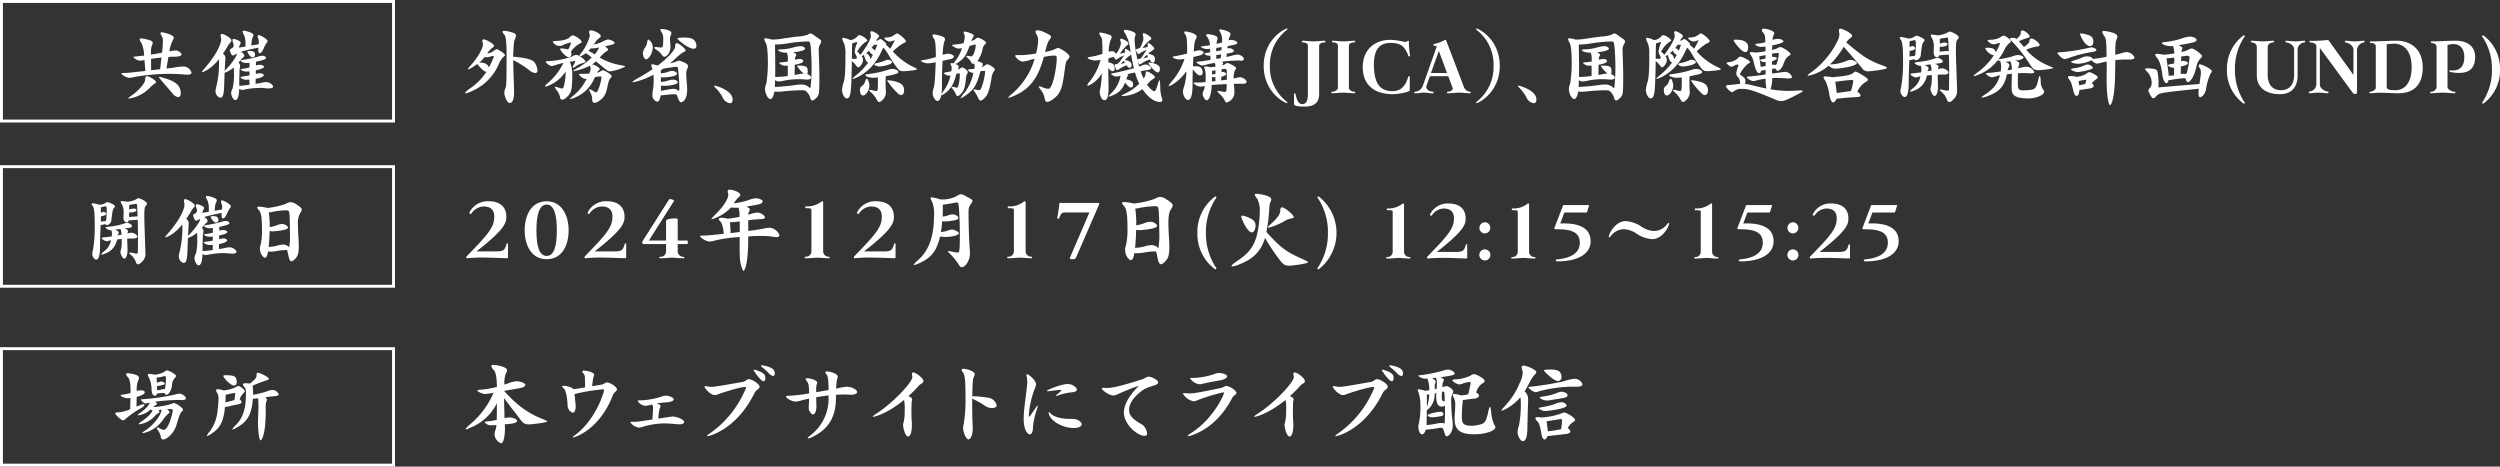 <svg id="Group_5029" data-name="Group 5029" xmlns="http://www.w3.org/2000/svg" xmlns:xlink="http://www.w3.org/1999/xlink" width="705.47" height="131.668" viewBox="0 0 705.47 131.668">
  <rect x="0" y="0" width="705.47" height="131.668" fill="#333333" stroke="none"/>
  <defs>
    <clipPath id="clip-path">
      <rect id="Rectangle_1278" data-name="Rectangle 1278" width="705.47" height="131.668" fill="none"/>
    </clipPath>
  </defs>
  <g id="Group_5028" data-name="Group 5028" clip-path="url(#clip-path)">
    <path id="Path_9445" data-name="Path 9445" d="M143.352,72.583a.315.315,0,0,1-.27.294c-.956-.049-5.394-.2-6.963-.2a42.725,42.725,0,0,0-4.292.2H131.8a.22.22,0,0,1-.221-.221.745.745,0,0,1,.221-.441c6.179-6.326,7.675-8.19,7.675-11.083,0-1.962-1.1-2.869-3.041-2.869a4.31,4.31,0,0,0-3.335,1.888.427.427,0,0,1-.318.221.284.284,0,0,1-.295-.3.363.363,0,0,1,.05-.221,5.715,5.715,0,0,1,5.32-3.064c3.482,0,5.027,1.839,5.027,4.34,0,1.765-.417,3.58-8.41,9.808h5.787c1.961,0,2.231-.54,2.7-2.109a.2.2,0,0,1,.2-.146.189.189,0,0,1,.2.17Z" fill="#fff"/>
    <path id="Path_9446" data-name="Path 9446" d="M148.06,64.957c0-4.193,1.864-8.165,6.2-8.165,4.243,0,6.2,4,6.2,8.165,0,4.438-1.961,8.189-6.2,8.189s-6.2-3.825-6.2-8.189m9.073,0c0-4.463-.833-7.233-2.869-7.233s-2.893,2.77-2.893,7.233c0,4.684.858,7.258,2.893,7.258s2.869-2.574,2.869-7.258" fill="#fff"/>
    <path id="Path_9447" data-name="Path 9447" d="M176.7,72.583a.315.315,0,0,1-.27.294c-.956-.049-5.394-.2-6.963-.2a42.725,42.725,0,0,0-4.292.2h-.024a.22.22,0,0,1-.221-.221.745.745,0,0,1,.221-.441c6.179-6.326,7.675-8.19,7.675-11.083,0-1.962-1.1-2.869-3.041-2.869a4.31,4.31,0,0,0-3.335,1.888.427.427,0,0,1-.318.221.284.284,0,0,1-.295-.3.363.363,0,0,1,.05-.221,5.715,5.715,0,0,1,5.32-3.064c3.482,0,5.027,1.839,5.027,4.34,0,1.765-.417,3.58-8.41,9.808h5.787c1.961,0,2.231-.54,2.7-2.109a.2.2,0,0,1,.2-.146.189.189,0,0,1,.2.17Z" fill="#fff"/>
    <path id="Path_9448" data-name="Path 9448" d="M191.24,68.88v2.134a1.557,1.557,0,0,0,1.667,1.446.194.194,0,0,1,.2.2.2.2,0,0,1-.2.221c-1.274,0-2.574-.171-3.285-.171-.736,0-1.913.171-3.36.171a.205.205,0,0,1-.22-.221.194.194,0,0,1,.2-.2,1.543,1.543,0,0,0,1.716-1.446V68.88h-6.032c-.392,0-.711-.024-.711-.49a1.152,1.152,0,0,1,.221-.515l7.307-11.5a.431.431,0,0,1,.368-.2c.2,0,1.1.221,1.1.466a.4.4,0,0,1-.049.122L183.1,67.875h4.855V62.333c0-.318.491-.515,1.545-.638a7.558,7.558,0,0,1,.956-.073c.491,0,.785.1.785.294v5.959h2.575c.245,0,.27.123.27.49,0,.393-.05.515-.27.515Z" fill="#fff"/>
    <path id="Path_9449" data-name="Path 9449" d="M211.15,65.178c2.035-.269,3.629-.515,4.512-.711a8.011,8.011,0,0,1,1.52-.2,3.226,3.226,0,0,1,2.771,2.108c0,.344-.318.54-.858.54a4.022,4.022,0,0,1-.49-.049,24.711,24.711,0,0,0-3.9-.294c-1.03,0-2.183.048-3.556.147,0,8.95-1.25,9.71-1.324,9.71-.2,0-.416-.539-.711-1.594-.294-1-.392-1.962-.392-5.076,0-.808,0-1.74.024-2.868a39.185,39.185,0,0,0-7.209,1.029,4.9,4.9,0,0,1-1.349.245,4.433,4.433,0,0,1-2.673-1.47c0-.172.344-.221.957-.221h.245c.687,0,1.128-.049,5.542-.49-.172-1.57-.466-3.017-.981-3.483a1.249,1.249,0,0,1-.441-.686c0-.221.245-.368.76-.368a7.187,7.187,0,0,1,1.716.27c1.079-.1,2.256-.3,3.384-.516a8.314,8.314,0,0,0-.294-2.6c-.343.024-.662.024-.956.024a8.242,8.242,0,0,1-1.177-.074,11.787,11.787,0,0,1-5.444,3.311c-.049,0-.074-.025-.074-.049,0-.148.417-.589,1.178-1.349,2.647-2.624,3.58-4.56,3.58-5.517a.824.824,0,0,0-.05-.368,1.954,1.954,0,0,1-.122-.588c0-.294.147-.466.588-.466.932,0,2.967.735,2.967,1.471,0,.245-.2.466-.49.687a6.9,6.9,0,0,0-1.3,1.691,19.391,19.391,0,0,0,4.243-.956,6.01,6.01,0,0,1,1.986-.466c.613,0,1.888.343,1.888.908,0,.318-.417.637-1.177.808-.859.2-1.766.344-3.409.638.687.344.957.54.957.834a1.976,1.976,0,0,1-.344.785,2.537,2.537,0,0,0-.048.687,8.635,8.635,0,0,1,2.525-.638c.785,0,2.133.809,2.133,1.349,0,.318-.441.514-1.25.514a32.721,32.721,0,0,0-3.458.32Zm-5.2-2.452a19.6,19.6,0,0,1,.2,3.065c.883-.123,1.765-.22,2.6-.319,0-1.152,0-2.133-.024-2.991a23.353,23.353,0,0,1-2.575.245Z" fill="#fff"/>
    <path id="Path_9450" data-name="Path 9450" d="M228.976,59.219c0-.392-.27-.466-1.545-.466-.147,0-.2-.122-.2-.269,0-.122.049-.245.147-.245a6.443,6.443,0,0,0,4.439-1.374.281.281,0,0,1,.2-.073.252.252,0,0,1,.27.245V70.99a1.557,1.557,0,0,0,1.667,1.446c.123,0,.171.1.171.221,0,.1-.048.22-.171.22-1.3,0-2.6-.171-3.311-.171s-1.888.171-3.359.171a.2.2,0,0,1-.2-.22c0-.123.049-.221.172-.221a1.543,1.543,0,0,0,1.716-1.446Z" fill="#fff"/>
    <path id="Path_9451" data-name="Path 9451" d="M252.712,72.583a.315.315,0,0,1-.27.294c-.956-.049-5.394-.2-6.963-.2a42.725,42.725,0,0,0-4.292.2h-.024a.22.22,0,0,1-.221-.221.745.745,0,0,1,.221-.441c6.179-6.326,7.675-8.19,7.675-11.083,0-1.962-1.1-2.869-3.041-2.869a4.31,4.31,0,0,0-3.335,1.888.427.427,0,0,1-.318.221.284.284,0,0,1-.295-.3.363.363,0,0,1,.05-.221,5.715,5.715,0,0,1,5.32-3.064c3.482,0,5.027,1.839,5.027,4.34,0,1.765-.417,3.58-8.41,9.808h5.787c1.961,0,2.231-.54,2.7-2.109a.2.2,0,0,1,.2-.146.189.189,0,0,1,.2.17Z" fill="#fff"/>
    <path id="Path_9452" data-name="Path 9452" d="M273.309,60.249c0,2.55.171,8.288.343,10.054a8.68,8.68,0,0,1,.049,1.1c0,2.6-1.569,4-2.256,4-.343,0-.637-.27-.907-.736a17.258,17.258,0,0,0-2.06-2.648c-.662-.637-.981-.957-.981-1.1,0-.05.049-.074.147-.074.246,0,.736.123,1.545.269a5.82,5.82,0,0,0,1.03.148c.466,0,.638-.025.638-4.905,0-3.285-.172-7.012-.319-8.288-.1-.711-.172-.931-.54-.931a3.071,3.071,0,0,0-.417.049c-1.863.343-2.77.49-3.53.564,0,1.2,0,2.28-.05,3.359a4.318,4.318,0,0,0,1.4-.295,4.551,4.551,0,0,1,1.349-.318c.907,0,1.692.539,1.692.981,0,.27-.319.54-.883.637a14.978,14.978,0,0,1-2.844.368c-.27,0-.564-.024-.834-.048-.073,1.005-.2,1.986-.368,3.04a6.751,6.751,0,0,0,1.864-.392,5.283,5.283,0,0,1,1.349-.319c.245,0,1.838.514,1.838,1.079,0,.613-2.329,1.029-3.776,1.029a8.068,8.068,0,0,1-1.52-.146c-.932,4.168-2.575,6.081-5.836,7.527a5.74,5.74,0,0,1-1.447.54c-.073,0-.122-.024-.122-.073,0-.172.417-.638,1.275-1.4,2.55-2.256,4.438-5.811,4.438-12.579a8.713,8.713,0,0,0-.564-3.825,2.863,2.863,0,0,1-.417-1.005c0-.147.1-.221.343-.221a11.376,11.376,0,0,1,2.4.588h.368A8.348,8.348,0,0,0,270.2,55.2a1.9,1.9,0,0,1,.956-.391,3.6,3.6,0,0,1,1.447.588c1.3.686,1.814.931,1.814,1.324,0,.245-.221.54-.564,1.03a2.871,2.871,0,0,0-.539,1.741Z" fill="#fff"/>
    <path id="Path_9453" data-name="Path 9453" d="M286.108,59.219c0-.392-.27-.466-1.545-.466-.147,0-.2-.122-.2-.269,0-.122.049-.245.147-.245a6.443,6.443,0,0,0,4.439-1.374.281.281,0,0,1,.2-.073.252.252,0,0,1,.27.245V70.99a1.557,1.557,0,0,0,1.667,1.446c.123,0,.171.1.171.221,0,.1-.048.22-.171.22-1.3,0-2.6-.171-3.311-.171s-1.888.171-3.359.171a.2.2,0,0,1-.2-.22c0-.123.049-.221.172-.221a1.543,1.543,0,0,0,1.716-1.446Z" fill="#fff"/>
    <path id="Path_9454" data-name="Path 9454" d="M307.416,59.955h-6.939c-.859,0-1.055.318-1.6,1.594a.312.312,0,0,1-.269.2.246.246,0,0,1-.245-.245v-.05c.22-1.225.49-3.016.564-3.947.024-.172.073-.245.22-.245h10.716c.245,0,.343.1.343.22a.732.732,0,0,1-.049.2L303.64,72.706c-.123.27-.344.44-1.006.44-.441,0-.736-.048-.736-.294a.355.355,0,0,1,.025-.146Z" fill="#fff"/>
    <path id="Path_9455" data-name="Path 9455" d="M319.112,73.418c-.54,0-1.619-1.349-1.619-2.918a3.789,3.789,0,0,1,.27-1.349,21.784,21.784,0,0,0,.393-5.052c0-4.291-.442-5.37-.981-5.958-.319-.368-.54-.662-.54-.858,0-.172.172-.27.588-.27a14.074,14.074,0,0,1,2.7.416,24.834,24.834,0,0,0,5.934-1.324,3.447,3.447,0,0,1,1.545-.539,3.383,3.383,0,0,1,1.741.687c1.3.833,1.79,1.25,1.79,1.741A2.208,2.208,0,0,1,330.465,59c-.539.809-.76,1.839-.76,3.923,0,.981.049,2.183.147,3.728.074,1.274.122,2.28.122,3.113,0,2.33-.343,3.139-1.226,4.072-.49.49-.833.735-1.128.735-.612,0-.857-1.128-1.226-3.017-.1-.588-.2-.612-.76-.612a21.115,21.115,0,0,0-3.065.367,10.584,10.584,0,0,1-1.643.148c-.269,0-.539-.025-.809-.049-.245,1.422-.588,2.011-1.005,2.011m6.547-15.228a25.89,25.89,0,0,0-4.12.49,5.917,5.917,0,0,1-1.177.172,30.734,30.734,0,0,1,.27,4.733,11.106,11.106,0,0,0,2.477-.687,4.784,4.784,0,0,1,1.545-.319c.956,0,1.863.736,1.863,1.177,0,.833-4.34,1.177-4.757,1.177a5.574,5.574,0,0,1-1.152-.1c-.025,1.668-.148,3.458-.3,5.1a11.727,11.727,0,0,0,2.894-.466,7.074,7.074,0,0,1,1.765-.294,2.456,2.456,0,0,1,1.913.908,23.594,23.594,0,0,0,.245-5c0-2.134-.049-4.366-.147-5.518-.1-1.177-.2-1.373-.981-1.373Z" fill="#fff"/>
    <path id="Path_9456" data-name="Path 9456" d="M343.264,75.771a.207.207,0,0,1-.074.147.223.223,0,0,1-.171.074.5.5,0,0,1-.343-.172,12.316,12.316,0,0,1-4.782-10.1,12.376,12.376,0,0,1,4.782-10.1.669.669,0,0,1,.367-.171.211.211,0,0,1,.147.073.316.316,0,0,1,.074.172c0,.073-.074.2-.245.416a17.1,17.1,0,0,0-2.722,9.612,17.438,17.438,0,0,0,2.722,9.613.8.8,0,0,1,.245.441" fill="#fff"/>
    <path id="Path_9457" data-name="Path 9457" d="M349.54,74.668a7.029,7.029,0,0,1-1.813.515c-.148,0-.222-.05-.222-.123,0-.2.564-.711,1.643-1.422,4.1-2.747,5.468-5.125,6.131-10.691a27.171,27.171,0,0,0,.2-3.041,7.272,7.272,0,0,0-.637-3.7c-.466-.614-.735-1.006-.735-1.251,0-.2.171-.294.514-.294.074,0,4.121.441,4.121,1.569a2.582,2.582,0,0,1-.271.858,4.411,4.411,0,0,0-.269,1.4,52.036,52.036,0,0,1-.834,6.964c4.365,4.9,6.056,5.811,10.421,7.749.858.391,1.324.612,1.324.808,0,.344-4.143.957-5.345.957-1.423,0-1.839-.54-2.87-1.913a53.28,53.28,0,0,1-3.923-5.933c-1.128,3.775-3.285,5.982-7.43,7.552m.736-13.584c0-.172.073-.246.271-.246a3.466,3.466,0,0,1,.906.221c2.232.735,2.845,1.5,2.845,2.574,0,.369-.147,1.938-1.055,1.938-1.25,0-2.967-3.85-2.967-4.487m8.092,3.064a1.95,1.95,0,0,1-.441.074c-.1,0-.147-.024-.147-.074,0-.171.367-.539.957-1.054,1.862-1.668,2.5-2.747,2.526-3.58.023-.662.146-1.006.49-1.006.76,0,3.31,2.11,3.31,2.7,0,.269-.27.392-.809.465a4.91,4.91,0,0,0-1.643.638,18.614,18.614,0,0,1-3.727,1.668Z" fill="#fff"/>
    <path id="Path_9458" data-name="Path 9458" d="M372,75.991a.211.211,0,0,1-.147-.073.225.225,0,0,1-.074-.172.848.848,0,0,1,.221-.417,17.247,17.247,0,0,0,2.722-9.612A17.1,17.1,0,0,0,372,56.1c-.172-.219-.246-.318-.246-.416,0-.05.05-.1.1-.172a.176.176,0,0,1,.147-.073.708.708,0,0,1,.343.171,13.021,13.021,0,0,1,0,20.205.5.5,0,0,1-.343.172" fill="#fff"/>
    <path id="Path_9459" data-name="Path 9459" d="M28.391,63.489c-.065,1.746-.151,3.988-.173,6.361,0,1.638-.237,3.406-1.056,3.406-.41,0-1.122-.711-1.122-1.617a5.391,5.391,0,0,1,.216-1.186,38.337,38.337,0,0,0,.474-6.985c0-1.962-.021-4.722-.582-5.348a1.067,1.067,0,0,1-.28-.539c0-.129.129-.215.388-.215a10.237,10.237,0,0,1,1.811.409,3.162,3.162,0,0,0,1.6-.43.9.9,0,0,1,.625-.3c.41,0,2.156.755,2.156,1.143,0,.151-.151.324-.366.625-.259.3-.367.841-.647,3.235a1.557,1.557,0,0,1-1.272,1.487.182.182,0,0,1-.151-.043.523.523,0,0,0-.41-.216.465.465,0,0,0-.237.043,4.473,4.473,0,0,1-.97.173m.043-.949c.539-.086.949-.129,1.229-.15.258,0,.3-.086.345-.82.065-.776.108-1.617.108-2.285v-.41c-.022-.5-.087-.668-.324-.668a1.323,1.323,0,0,0-.345.064c-.28.065-.582.129-.992.195v.366c0,.323,0,.712.022,1.207a2.989,2.989,0,0,0,.388-.172.751.751,0,0,1,.388-.108c.281,0,.712.345.712.6,0,.345-.82.625-1.488.668Zm8.775,4.766c-.345,0-.712.021-1.315.043,0,.539.021,1.25.064,2.22.022.345.022.647.022.906,0,1.94-.582,2.5-.9,2.5-.539,0-1.1-1.445-1.1-1.768a4.436,4.436,0,0,1,.194-.928,11.463,11.463,0,0,0,.172-2.435v-.411l-1.315.13a5.1,5.1,0,0,1-3.126,3.9l-.733.28a2.482,2.482,0,0,1-.431.086c-.087,0-.151-.022-.151-.086,0-.151.323-.475.927-.949a4.984,4.984,0,0,0,1.811-3c-.259.044-.517.108-.755.173a1.485,1.485,0,0,1-.474.085,2.5,2.5,0,0,1-1.445-.8c0-.173.324-.259,1.1-.325.539-.043,1.143-.129,1.768-.214a4.625,4.625,0,0,0,.064-.734,3.2,3.2,0,0,0-.15-.992h-.173a2.348,2.348,0,0,1-1.509-.732c0-.13.259-.216.862-.281a19.439,19.439,0,0,0,4.4-.885,2.142,2.142,0,0,1,.776-.214c.582,0,1.444.517,1.444.926,0,.259-.366.5-1.1.539-.366.022-.647.086-.948.129.732.281.926.475.926.734a1.3,1.3,0,0,1-.107.41l-.065.236a7.154,7.154,0,0,1,1.207-.193c.582,0,1.6.582,1.6,1.121,0,.28-.324.518-1.056.518Zm-4.722-2.5c.777.366,1.013.6,1.013.862a1.129,1.129,0,0,1-.193.5,1.52,1.52,0,0,0-.108.258c.366-.065.733-.129,1.1-.215a6.009,6.009,0,0,0-.3-1.6ZM41,70.259c.021.41.021.776.021,1.078a2.869,2.869,0,0,1-.905,2.479c-.5.518-.863.777-1.143.777-.3,0-.5-.259-.69-.777a4.5,4.5,0,0,0-1.25-1.81c-.389-.323-.6-.539-.6-.648,0-.064.064-.086.215-.086a7.106,7.106,0,0,1,1.121.173,3.42,3.42,0,0,0,.755.129c.281,0,.367-.15.367-.474.043-1.725.043-3.169.043-4.442,0-1.767-.021-3.212-.065-4.613-.862.021-1.682.086-2.544.172-.129.367-.345.539-.6.539-.215,0-.884-.195-.884-1.337,0-.172.022-.388.022-.647,0-.215.021-.409.021-.6a4.706,4.706,0,0,0-.452-2.437,2.457,2.457,0,0,1-.389-.819c0-.129.087-.173.346-.173a11.126,11.126,0,0,1,1.53.194,6.954,6.954,0,0,0,2.5-.689,1.091,1.091,0,0,1,.669-.3c.474,0,2.393.927,2.393,1.531,0,.215-.172.431-.431.69-.194.193-.323.754-.323,2.716,0,.928.021,2.2.085,3.881ZM38.33,57.538c-.5.065-1.121.151-1.875.323v1.251a5.21,5.21,0,0,1,1.314-.259.992.992,0,0,1,.54.13.29.29,0,0,1,.172.281c0,.689-1.574.689-1.833.689h-.215c0,.432,0,.862-.021,1.294.862-.108,1.638-.151,2.414-.173-.043-.862-.064-1.724-.129-2.652-.043-.625.021-.884-.324-.884Z" fill="#fff"/>
    <path id="Path_9460" data-name="Path 9460" d="M61.765,70.281c.6-.086,1.121-.172,1.617-.28a6.461,6.461,0,0,1,1.423-.215c.884,0,1.919.8,1.919,1.271,0,.324-.41.518-1.294.518a11.336,11.336,0,0,1-1.337-.108c-.215-.021-.56-.043-.991-.043a22.755,22.755,0,0,0-4.614.5,1.434,1.434,0,0,1-.41.065,2.142,2.142,0,0,1-.927-.3c-.086,2.673-.668,3.169-1.078,3.169-.668,0-1.186-1.337-1.186-1.983a2.446,2.446,0,0,1,.388-1.251,16.636,16.636,0,0,0,.388-4.442c0-.517-.021-1.056-.043-1.508a8.2,8.2,0,0,1-2.587,1.487l-.086,2.178c-.022.646-.043,1.164-.043,1.423-.086,2.307-.281,3.45-1.1,3.45a1.867,1.867,0,0,1-1.336-1.876,6.46,6.46,0,0,1,.258-1.423,28.339,28.339,0,0,0,.733-7.072V63.3c-2.22,2.824-4.42,3.665-4.743,3.665-.065,0-.086-.022-.086-.065,0-.107.237-.409.69-.927,4.29-4.937,4.743-7.589,4.743-8.257a.8.8,0,0,0-.022-.238,3.329,3.329,0,0,1-.129-.819c0-.3.108-.475.367-.475.431,0,2.673,1.121,2.673,1.876,0,.216-.151.432-.453.712a6.652,6.652,0,0,0-.755,1.164c-.409.69-.819,1.316-1.207,1.855a1.3,1.3,0,0,1,.712,1.271c0,.109-.022.259-.022.41l-.173,3.083c1.6-1.487,3.45-3.989,3.45-4.83a3.449,3.449,0,0,1-1.185.561c-.367,0-.8-1.25-.8-1.487,0-.259.194-.367.625-.6a.861.861,0,0,0,.431-.819,1.51,1.51,0,0,0-.108-.582,2.6,2.6,0,0,1-.215-.863.286.286,0,0,1,.323-.323c.388,0,2.005.561,2.005,1.056a1.74,1.74,0,0,1-.28.69,3.58,3.58,0,0,0-.215.711c.431-.086,1.056-.172,1.832-.3v-.3a6.791,6.791,0,0,0-.409-3.019,2.149,2.149,0,0,1-.41-.9c0-.173.129-.259.367-.259a4.418,4.418,0,0,1,1.164.259c1.186.366,1.552.646,1.552,1.014a2.243,2.243,0,0,1-.259.753c-.151.259-.215.5-.345,2.157l2.07-.367c.022-.3.043-.539.043-.733a1.429,1.429,0,0,0-.108-.668,2.181,2.181,0,0,1-.215-.819c0-.238.086-.345.3-.345.452,0,2.479,1.121,2.479,1.682,0,.193-.151.387-.388.689a10.156,10.156,0,0,0-.711,1.4c-.453.971-.733,1.316-1.165,1.316-.215,0-.345-.216-.345-.948,0-.173,0-.368.022-.6-2.652.539-4.14.906-4.938,1.144.691.43.949.8.949,1.121a.78.78,0,0,1-.431.6,17.587,17.587,0,0,0-1.186,1.337,1.333,1.333,0,0,1,.453.97,3.715,3.715,0,0,1-.108.733c-.086.41-.108,2.523-.151,4.872.906-.064,1.919-.15,2.889-.3V69.074a7.723,7.723,0,0,1-.862.064c-.841,0-1.639-.5-1.639-.711,0-.108.238-.194.755-.237l1.746-.28.022-1.143c-.281.022-.539.043-.776.043a2.576,2.576,0,0,1-1.768-.582c0-.087.259-.151.8-.216a12.144,12.144,0,0,0,1.746-.366V64.331a7.432,7.432,0,0,1-.906.064,2.437,2.437,0,0,1-1.682-.625c0-.108.259-.173.734-.259a31.034,31.034,0,0,0,4.312-.926,4.9,4.9,0,0,1,1.207-.238c.539,0,1.013.345,1.013.6,0,.453-1.466.8-2.867,1.078v1.057a4.262,4.262,0,0,1,1.1-.173c.475,0,1.186.237,1.186.539,0,.345-.8.689-2.328,1.013V67.5a7.477,7.477,0,0,1,1.272-.237.628.628,0,0,1,.3.065c.453.15.711.323.711.517,0,.043-.151.668-2.307,1.013Zm-.151-8.171a.661.661,0,0,1-.668.689c-.863,0-1.488-1.573-1.488-1.617,0-.15.151-.172.5-.193h.237c1.078,0,1.423.409,1.423,1.057Z" fill="#fff"/>
    <path id="Path_9461" data-name="Path 9461" d="M74.764,72.739c-.474,0-1.423-1.186-1.423-2.566a3.316,3.316,0,0,1,.238-1.185,19.2,19.2,0,0,0,.344-4.442c0-3.773-.388-4.721-.862-5.239-.28-.323-.474-.582-.474-.755,0-.151.151-.237.517-.237a12.345,12.345,0,0,1,2.372.366,21.832,21.832,0,0,0,5.217-1.164,3.034,3.034,0,0,1,1.359-.475,2.975,2.975,0,0,1,1.531.6c1.143.732,1.574,1.1,1.574,1.53a1.946,1.946,0,0,1-.41.884,5.916,5.916,0,0,0-.668,3.45c0,.862.043,1.919.129,3.277.064,1.122.108,2,.108,2.739,0,2.048-.3,2.76-1.078,3.579-.431.431-.734.646-.992.646-.539,0-.755-.992-1.078-2.652-.086-.517-.173-.539-.668-.539a18.541,18.541,0,0,0-2.7.324,9.412,9.412,0,0,1-1.444.129c-.237,0-.475-.021-.712-.043-.215,1.25-.517,1.768-.884,1.768M80.521,59.35a22.583,22.583,0,0,0-3.622.431,5.138,5.138,0,0,1-1.035.151,26.958,26.958,0,0,1,.237,4.161,9.736,9.736,0,0,0,2.178-.6,4.191,4.191,0,0,1,1.358-.281c.841,0,1.639.647,1.639,1.036,0,.732-3.817,1.034-4.183,1.034a4.977,4.977,0,0,1-1.013-.086c-.022,1.466-.13,3.04-.259,4.484a10.276,10.276,0,0,0,2.544-.409,6.2,6.2,0,0,1,1.552-.259,2.162,2.162,0,0,1,1.682.8,20.772,20.772,0,0,0,.215-4.4c0-1.876-.043-3.838-.128-4.852-.087-1.035-.173-1.207-.863-1.207Z" fill="#fff"/>
    <rect id="Rectangle_1275" data-name="Rectangle 1275" width="110.632" height="33.746" transform="translate(0.411 47.03)" fill="none" stroke="#fff" stroke-miterlimit="10" stroke-width="0.823"/>
    <path id="Path_9462" data-name="Path 9462" d="M393,59.76c0-.379-.261-.45-1.492-.45-.142,0-.19-.118-.19-.261,0-.118.048-.236.142-.236a6.228,6.228,0,0,0,4.287-1.326.27.27,0,0,1,.19-.072.244.244,0,0,1,.26.238V71.127a1.5,1.5,0,0,0,1.61,1.4c.119,0,.166.094.166.213,0,.094-.047.212-.166.212-1.255,0-2.51-.165-3.2-.165s-1.823.165-3.244.165a.191.191,0,0,1-.19-.212c0-.119.048-.213.166-.213a1.492,1.492,0,0,0,1.658-1.4Z" fill="#fff"/>
    <path id="Path_9463" data-name="Path 9463" d="M414.034,72.666a.3.3,0,0,1-.261.284c-.924-.047-5.21-.189-6.725-.189a41.248,41.248,0,0,0-4.145.189h-.023a.213.213,0,0,1-.213-.213.717.717,0,0,1,.213-.426c5.967-6.11,7.412-7.91,7.412-10.7,0-1.894-1.066-2.771-2.937-2.771a4.162,4.162,0,0,0-3.22,1.824.413.413,0,0,1-.308.213.274.274,0,0,1-.284-.284.357.357,0,0,1,.047-.214,5.521,5.521,0,0,1,5.139-2.96c3.363,0,4.855,1.776,4.855,4.192,0,1.705-.4,3.457-8.123,9.473h5.589c1.894,0,2.155-.521,2.605-2.037a.2.2,0,0,1,.19-.143.184.184,0,0,1,.189.166Z" fill="#fff"/>
    <path id="Path_9464" data-name="Path 9464" d="M419.009,65.869a1.575,1.575,0,0,1,0-3.149,1.575,1.575,0,0,1,0,3.149m-1.562,6.039a1.563,1.563,0,1,1,1.562,1.587,1.575,1.575,0,0,1-1.562-1.587" fill="#fff"/>
    <path id="Path_9465" data-name="Path 9465" d="M428.294,59.76c0-.379-.261-.45-1.492-.45-.142,0-.19-.118-.19-.261,0-.118.048-.236.142-.236a6.228,6.228,0,0,0,4.287-1.326.27.27,0,0,1,.19-.072.244.244,0,0,1,.26.238V71.127a1.5,1.5,0,0,0,1.61,1.4c.119,0,.166.094.166.213,0,.094-.047.212-.166.212-1.255,0-2.51-.165-3.2-.165s-1.823.165-3.244.165a.191.191,0,0,1-.19-.212c0-.119.048-.213.166-.213a1.492,1.492,0,0,0,1.658-1.4Z" fill="#fff"/>
    <path id="Path_9466" data-name="Path 9466" d="M441.44,59.973l-1.161,3.1c.356-.024.711-.024,1.066-.024,4.523,0,7.508,1.468,7.508,5.021,0,3.717-3.837,5.683-9.308,5.683-.355,0-.544-.142-.544-.261,0-.141.166-.284.5-.307,4.1-.4,6.3-1.966,6.3-4.713,0-3.055-2.628-3.766-6.181-3.766h-.544c-.308,0-.45-.07-.45-.259a1.235,1.235,0,0,1,.047-.214l2.392-6.228c0-.048.047-.142.213-.142h6.962c.1,0,.19.046.19.118,0,.024-.024.048-.024.071l-.545,1.752a.261.261,0,0,1-.212.166Z" fill="#fff"/>
    <path id="Path_9467" data-name="Path 9467" d="M466.215,67.481a8.979,8.979,0,0,1-4.381-1.54,7,7,0,0,0-3.434-1.255,4.639,4.639,0,0,0-3.812,1.871c-.214.284-.4.426-.5.426-.047,0-.1-.047-.1-.166,0-.852,1.847-4.428,4.784-4.428a8.994,8.994,0,0,1,4.381,1.539,7,7,0,0,0,3.434,1.255,4.642,4.642,0,0,0,3.813-1.87c.213-.285.4-.427.5-.427.047,0,.1.048.1.166,0,.853-1.847,4.429-4.784,4.429" fill="#fff"/>
    <path id="Path_9468" data-name="Path 9468" d="M479.931,59.76c0-.379-.26-.45-1.492-.45-.142,0-.189-.118-.189-.261,0-.118.047-.236.142-.236a6.227,6.227,0,0,0,4.286-1.326.274.274,0,0,1,.19-.072.243.243,0,0,1,.26.238V71.127a1.5,1.5,0,0,0,1.611,1.4c.118,0,.166.094.166.213,0,.094-.048.212-.166.212-1.255,0-2.511-.165-3.2-.165s-1.823.165-3.244.165a.191.191,0,0,1-.189-.212c0-.119.047-.213.166-.213a1.491,1.491,0,0,0,1.657-1.4Z" fill="#fff"/>
    <path id="Path_9469" data-name="Path 9469" d="M493.078,59.973l-1.16,3.1c.354-.024.71-.024,1.065-.024,4.524,0,7.507,1.468,7.507,5.021,0,3.717-3.836,5.683-9.307,5.683-.355,0-.544-.142-.544-.261,0-.141.166-.284.5-.307,4.1-.4,6.3-1.966,6.3-4.713,0-3.055-2.628-3.766-6.18-3.766h-.545c-.308,0-.45-.07-.45-.259a1.146,1.146,0,0,1,.047-.214l2.392-6.228c0-.048.047-.142.213-.142h6.963c.1,0,.189.046.189.118,0,.024-.024.048-.024.071l-.544,1.752a.264.264,0,0,1-.214.166Z" fill="#fff"/>
    <path id="Path_9470" data-name="Path 9470" d="M505.939,65.869a1.575,1.575,0,0,1,0-3.149,1.575,1.575,0,0,1,0,3.149m-1.563,6.039a1.563,1.563,0,1,1,1.563,1.587,1.576,1.576,0,0,1-1.563-1.587" fill="#fff"/>
    <path id="Path_9471" data-name="Path 9471" d="M522.044,72.666a.3.3,0,0,1-.261.284c-.923-.047-5.21-.189-6.725-.189a41.212,41.212,0,0,0-4.144.189h-.024a.213.213,0,0,1-.213-.213.717.717,0,0,1,.213-.426c5.967-6.11,7.413-7.91,7.413-10.7,0-1.894-1.067-2.771-2.937-2.771a4.159,4.159,0,0,0-3.22,1.824.414.414,0,0,1-.309.213.274.274,0,0,1-.284-.284.351.351,0,0,1,.048-.214,5.519,5.519,0,0,1,5.138-2.96c3.364,0,4.855,1.776,4.855,4.192,0,1.705-.4,3.457-8.122,9.473h5.589c1.894,0,2.154-.521,2.6-2.037a.2.2,0,0,1,.19-.143.184.184,0,0,1,.189.166Z" fill="#fff"/>
    <path id="Path_9472" data-name="Path 9472" d="M528.37,59.973l-1.159,3.1c.353-.024.709-.024,1.065-.024,4.523,0,7.506,1.468,7.506,5.021,0,3.717-3.836,5.683-9.307,5.683-.355,0-.544-.142-.544-.261,0-.141.166-.284.5-.307,4.1-.4,6.3-1.966,6.3-4.713,0-3.055-2.628-3.766-6.18-3.766H526c-.309,0-.451-.07-.451-.259a1.235,1.235,0,0,1,.047-.214l2.392-6.228c0-.048.048-.142.213-.142h6.963c.1,0,.19.046.19.118,0,.024-.024.048-.024.071l-.544,1.752a.264.264,0,0,1-.213.166Z" fill="#fff"/>
    <path id="Path_9473" data-name="Path 9473" d="M133.622,18.782a5.582,5.582,0,0,1-1.495.805c-.045,0-.092-.023-.092-.069,0-.161.345-.6.989-1.288,1.564-1.724,3.266-4.484,3.266-5.749a.892.892,0,0,0-.046-.344,1.679,1.679,0,0,1-.139-.622.352.352,0,0,1,.392-.39c.735,0,2.919,1.288,2.919,1.794,0,.229-.229.39-.6.643a6.308,6.308,0,0,0-1.334,1.541,4.062,4.062,0,0,0,1.931-.8c.369-.276.576-.413.783-.413.321,0,2.3,1.218,2.3,1.655,0,.183-.207.345-.552.621a5.923,5.923,0,0,0-1.127,1.747,14.325,14.325,0,0,1-7.519,7.727,7.04,7.04,0,0,1-1.954.713c-.093,0-.138-.024-.138-.092,0-.161.459-.621,1.494-1.357a16.221,16.221,0,0,0,4.576-4.645c-.781,0-1.908-1.334-2.575-2.185Zm1.632-1.149c1.633.022,2.323.46,2.737,1.4q.587-1.139,1.173-2.553a1.4,1.4,0,0,0,.161-.528c0-.115-.046-.161-.184-.161a1.831,1.831,0,0,0-.483.092,6.047,6.047,0,0,1-1.311.276,1.694,1.694,0,0,1-.552-.115,9.222,9.222,0,0,1-1.541,1.587m7.7-2.806c0-2.575-.23-4.53-.529-4.9-.391-.438-.6-.759-.6-.966,0-.161.138-.253.46-.253a7.275,7.275,0,0,1,1.7.3c1.173.3,1.632.528,1.632,1.034a3.465,3.465,0,0,1-.368,1.127c-.253.575-.321,1.816-.46,4.829,5.151.436,5.91,1.219,6.278,1.954a4.5,4.5,0,0,1,.6,1.909c0,.483-.23.759-.644.759a3.2,3.2,0,0,1-1.655-.805,26.292,26.292,0,0,0-4.554-2.851c.024,1.816.116,4.668.23,7.818.024.506.024.9.024,1.241,0,2.99-1.012,3.036-1.173,3.036-.943,0-1.587-2.184-1.587-2.851a3.86,3.86,0,0,1,.345-1.4c.3-.758.276-2.9.3-9.588Z" fill="#fff"/>
    <path id="Path_9474" data-name="Path 9474" d="M158.024,27.406a4.3,4.3,0,0,0-.9-1.886,3.194,3.194,0,0,1-.574-.966c0-.068.046-.091.137-.091a5.267,5.267,0,0,1,1.012.276,3.052,3.052,0,0,0,.874.229c.368,0,.46-.275.6-.9a15.582,15.582,0,0,0,.437-3.2,6.018,6.018,0,0,0-.023-.644A10.473,10.473,0,0,1,154,24.463c-.115,0-.184-.046-.184-.116,0-.16.207-.436.667-.827a17.244,17.244,0,0,0,4.507-5.771c-.644.16-1.334.321-2.024.551a5.563,5.563,0,0,1-1.333.345,2.983,2.983,0,0,1-1.679-1.173c0-.161.207-.23.621-.23h.23a25.15,25.15,0,0,0,6.416-1.195,2.9,2.9,0,0,1,1.379-.552,1.71,1.71,0,0,1,.874.322,3.609,3.609,0,0,1,.529-.852,13.259,13.259,0,0,0,2.437-4.9,1.41,1.41,0,0,0-.091-.506,1.67,1.67,0,0,1-.116-.529c0-.3.161-.46.506-.46.9,0,2.783.966,2.783,1.61,0,.23-.184.437-.483.62a3.783,3.783,0,0,0-1.173,1.334,2.655,2.655,0,0,1-.322.437,9.766,9.766,0,0,0,2.783-.966,3.213,3.213,0,0,1,1.333-.459c.391,0,1.748.482,1.748.966,0,.206-.253.367-.736.506l-1.955.459c.644.483.9.736.9.92s-.23.322-.574.529a10.412,10.412,0,0,0-1.817,1.725,17.642,17.642,0,0,0,6.093,2.161c.736.161,1.127.276,1.127.391a14.935,14.935,0,0,1-4.185,1.333c-.713,0-.9-.137-4.07-2.828-.345.3-.736.6-1.127.874.575,0,2.162.805,2.162,1.311,0,.161-.138.3-.3.436a2.351,2.351,0,0,0-.506.575,2.549,2.549,0,0,0,1.058-.39,1.6,1.6,0,0,1,.689-.3c.322,0,2.438,1.173,2.438,1.679,0,.16-.138.344-.345.6-.345.437-.506.713-.851,2.392-.413,2-.85,3.035-2.529,4.116a2.255,2.255,0,0,1-1.127.413c-.46,0-.644-.367-.644-.966a3.99,3.99,0,0,0-.437-1.77,3.2,3.2,0,0,1-.391-.988c0-.07.023-.116.093-.116a2.887,2.887,0,0,1,.965.46,2,2,0,0,0,.92.414c.184,0,.276-.115.345-.3a12.821,12.821,0,0,0,1.126-3.841c0-.253-.068-.345-.252-.345a15.756,15.756,0,0,0-1.61.185,10.053,10.053,0,0,1-5.726,5.817,4.587,4.587,0,0,1-1.172.391c-.07,0-.093-.023-.093-.069,0-.115.276-.391.874-.874a13.824,13.824,0,0,0,3.794-4.783,2.489,2.489,0,0,1-.39.023c-.9,0-1.794-1.242-1.794-1.264,0-.139.3-.161.966-.161s1.334-.024,1.908-.046a3.826,3.826,0,0,0,.46-1.4,1.384,1.384,0,0,0-.091-.414,1.294,1.294,0,0,1-.116-.367c0-.023.023-.069.023-.092a16.687,16.687,0,0,1-4.575,1.564c-.093,0-.162-.024-.162-.069,0-.092.3-.323.851-.622a20.049,20.049,0,0,0,4.346-3.126,7.688,7.688,0,0,0-1.7-1.243,4.406,4.406,0,0,1-1.656.9,4.035,4.035,0,0,1,1.61,1.4c0,.231-.345.368-.966.552a5.968,5.968,0,0,0-1.863.9,2.224,2.224,0,0,1-.736.391c-.046,0-.069-.023-.069-.092a2.476,2.476,0,0,1,.3-.782,5.037,5.037,0,0,0,.437-.988c0-.07-.046-.093-.115-.093-.045,0-.092.023-.161.023l-1.241.207a9.534,9.534,0,0,1,.667,4.117v.667c-.093,3.379-.3,4.115-1.725,5.357a1.942,1.942,0,0,1-1.1.575.6.6,0,0,1-.552-.437Zm3.22-12.256c0,.092-.023.207-.023.345a.688.688,0,0,1-.713.643c-.874,0-2.438-1.931-2.438-2.322,0-.115.115-.161.345-.161a13.279,13.279,0,0,1,1.932.3,7.632,7.632,0,0,0,.8-1.863c0-.069-.023-.091-.091-.091a8.043,8.043,0,0,0-2.116.689,2.122,2.122,0,0,1-2.944-.9c0-.162.253-.207.806-.231,1.448-.022,3.242-.345,3.839-.942.392-.414.667-.621,1.012-.621.667,0,2.484,1.288,2.484,1.794,0,.229-.253.39-.6.551a7.129,7.129,0,0,0-2.415,2.207,1.446,1.446,0,0,1,.116.6m6.921-.207a7.8,7.8,0,0,0,.9-1.541,10.4,10.4,0,0,1-1.909.253,2.5,2.5,0,0,1-.414-.023c-.207.253-.46.483-.69.713a12.1,12.1,0,0,1,1.771,1.012Z" fill="#fff"/>
    <path id="Path_9475" data-name="Path 9475" d="M185.439,28.694a1.817,1.817,0,0,1-1.334-1.932,6.054,6.054,0,0,1,.163-1.426,16.706,16.706,0,0,0,.184-2.782c0-.506-.024-1.012-.046-1.471a20.757,20.757,0,0,1-5.243,2.023,1.945,1.945,0,0,1-.53.092c-.114,0-.16-.023-.16-.07,0-.137.39-.413,1.149-.85,1.862-1.034,3.312-1.932,4.53-2.759a3.578,3.578,0,0,1-.367-1.127c0-.161.091-.253.32-.253a6.552,6.552,0,0,1,1.5.368c2.093-1.564,4.83-4.139,4.9-5.312.045-.667.138-1.034.459-1.034.483,0,2.507,1.517,2.507,2.046,0,.23-.253.368-.69.551a13.6,13.6,0,0,0-2.3,1.886c-.482.438-.942.828-1.424,1.242a10.9,10.9,0,0,0,1.655-.46,2.016,2.016,0,0,1,.9-.3c.275,0,2.551.713,2.551,1.518a2.841,2.841,0,0,1-.344,1.058,3.277,3.277,0,0,0-.162,1.242c0,.643.071,1.563.185,2.85a14.409,14.409,0,0,1,.069,1.472c0,3.4-1.655,3.61-1.77,3.61-.346,0-.851-1.081-.943-1.517-.138-.6-.322-.759-.875-.759a15.631,15.631,0,0,0-2.069.138c-.712.069-1.2.138-1.817.161-.207,1.288-.552,1.794-.989,1.794m-3.126-11.958c-.691,0-.9-1.425-.9-1.7a2.866,2.866,0,0,1,.552-1.518,3.8,3.8,0,0,0,.6-1.334c.092-.621.207-1.034.437-1.034a2.776,2.776,0,0,1,1.2,2.23,3.574,3.574,0,0,1-.207,1.1,3.778,3.778,0,0,1-.967,1.84,1.064,1.064,0,0,1-.712.413m4.438-1.287a5.943,5.943,0,0,0-1.5-1.38c-.438-.3-.645-.506-.645-.621s.138-.161.438-.161c.161,0,.368.023.6.046a8.106,8.106,0,0,0,.851.069c.507,0,.644-.023.644-2.3a3.229,3.229,0,0,0-.368-1.862,1.925,1.925,0,0,1-.414-.828c0-.161.116-.23.392-.23.253,0,2.713.276,2.713,1.127a1.7,1.7,0,0,1-.23.713,2.628,2.628,0,0,0-.183,1.08,8.313,8.313,0,0,0,.069,1.013c.045.459.068.827.068,1.126,0,1.495-1.034,2.782-1.678,2.782a.867.867,0,0,1-.759-.574m4.944,9.4a52.354,52.354,0,0,0-.368-5.311c-.046-.506-.093-.69-.529-.69a4.672,4.672,0,0,0-.829.092l-2.781.414-.736.482c.023.277.023.576.023.874a8.332,8.332,0,0,0,1.977-.414,3.872,3.872,0,0,1,1.172-.3,1.079,1.079,0,0,1,.369.046c.689.162,1.034.46,1.034.759,0,.805-2.966,1.035-3.748,1.035-.252,0-.506,0-.8-.023v1.334a10.149,10.149,0,0,0,2.3-.483,3.692,3.692,0,0,1,1.127-.184c.507,0,1.312.23,1.312.736,0,.827-3.265,1.012-3.5,1.012a7.767,7.767,0,0,1-1.22-.092v1.472c.9-.115,1.472-.231,2.047-.346a9.612,9.612,0,0,1,1.494-.183,2.031,2.031,0,0,1,1.472.6s.185-.022.185-.713ZM191.143,10.9c0-.3,1.793-.3,2.093-.3,2,0,2.759.529,3.127,1.519a2.259,2.259,0,0,1,.16.8.734.734,0,0,1-.8.828c-1.541,0-4.576-2.622-4.576-2.851" fill="#fff"/>
    <path id="Path_9476" data-name="Path 9476" d="M203.91,27.475a10.9,10.9,0,0,0-1.931-2.622c-.3-.275-.461-.482-.461-.6,0-.068.069-.092.184-.092.069,0,5.036,1.173,5.036,4,0,.645-.321.966-.782.966a2.7,2.7,0,0,1-2.046-1.655" fill="#fff"/>
    <path id="Path_9477" data-name="Path 9477" d="M218.031,11.171a20.562,20.562,0,0,0,3.1-.323c1.08-.16,2.943-.413,3.84-.528a10.681,10.681,0,0,0,2.92-.506,1.661,1.661,0,0,1,.828-.368c.322,0,.69.276,1.61.942.988.691,1.4.9,1.4,1.312a2.1,2.1,0,0,1-.367.92,3.015,3.015,0,0,0-.323,1.678c0,.253,0,.552.023.9.116,3.15.162,5.4.162,6.99,0,.99-.023,1.7-.023,2.231-.046,2.069-.185,2.575-.9,3.265-.483.437-.805.667-1.058.667-.276,0-.46-.23-.575-.644a3.909,3.909,0,0,0-.92-1.679c-.46-.506-.528-.552-1.77-.552-1.449,0-3.679.162-5.082.323a10.372,10.372,0,0,1-1.38.091,6.765,6.765,0,0,1-.989-.069c-.253,1.472-.69,2.139-1.149,2.139-.667,0-1.495-1.61-1.495-2.828a3.572,3.572,0,0,1,.368-1.518,38.856,38.856,0,0,0,.437-5.863c-.023-3.5-.23-4.945-.575-5.612a2.834,2.834,0,0,1-.437-1.081c0-.16.115-.252.391-.252a8.534,8.534,0,0,1,1.724.368Zm10.992,7.611c0-1.747-.138-4.576-.276-5.726-.161-1.356-.276-1.356-1.012-1.356a39.542,39.542,0,0,0-5.679.574,20.721,20.721,0,0,1-3.082.277H218.7c.023,2.138.069,4.391.069,6.553,0,.9,0,1.771-.023,2.621a28.557,28.557,0,0,0,3.542-.275s.023-1.863.023-2.622v-.3h-.483a2.567,2.567,0,0,1-1.035-.115c-.621-.321-.9-.506-.9-.62s.276-.185.667-.207c.483-.046,1.1-.116,1.771-.231v-.482a5.426,5.426,0,0,0-.253-2c-1.932,0-2.53-.6-2.53-.736s.322-.184.92-.207a14.318,14.318,0,0,0,3.61-.6,8.735,8.735,0,0,1,1.863-.3c.828,0,1.242.506,1.242.69,0,.69-2.921.989-3.335,1.035.621.322.851.5.851.712a.792.792,0,0,1-.207.46,3.181,3.181,0,0,0-.184.92,7.485,7.485,0,0,1,1.518-.207,1.247,1.247,0,0,1,.161.024c.436.092.666.3.666.528,0,.529-1.034.852-2.391,1.081v.3c0,.736-.023,2.6-.023,2.6a21.15,21.15,0,0,1,2.553-.437,8.032,8.032,0,0,1-1.863-2.093c0-.115.138-.137.391-.137.161,0,.414.022.713.022,1.633.069,1.839.483,1.885,1.357,0,.115.023.207.023.3a1.174,1.174,0,0,1-.184.691c.782.322,1.127.713,1.127,1.011,0,.323-.414.576-1.195.576a3.894,3.894,0,0,1-.506-.024,13.906,13.906,0,0,0-1.794-.092,20.242,20.242,0,0,0-4.024.391,7.232,7.232,0,0,1-1.587.253,1.6,1.6,0,0,1-1.058-.414c-.023.667-.023,1.311-.069,1.955a59.755,59.755,0,0,0,6.232-.6,8.37,8.37,0,0,1,1.035-.069,3.192,3.192,0,0,1,2.529.9.128.128,0,0,0,.115.069c.069,0,.161-.069.184-.345a45.246,45.246,0,0,0,.276-5.151Z" fill="#fff"/>
    <path id="Path_9478" data-name="Path 9478" d="M238.57,15.218a7.965,7.965,0,0,0-.39-2.99,4.052,4.052,0,0,1-.506-1.31c0-.161.092-.253.3-.253a6.23,6.23,0,0,1,1.977.667,3.427,3.427,0,0,0,1.978-1.035c.23-.253.391-.391.621-.391a4.122,4.122,0,0,1,2.207,1.448c0,.185-.253.346-.735.645a7.905,7.905,0,0,0-2.093,2.529c0,.092.115.184.414.437a5.012,5.012,0,0,1,.483.506c.092-.161.322-.413.483-.644,1.816-2.644,2.437-3.932,2.437-4.714a1.215,1.215,0,0,0-.023-.3,2.425,2.425,0,0,1-.115-.6c0-.277.138-.414.345-.414.46,0,2.115.92,2.115,1.4,0,.184-.161.368-.414.644a2.562,2.562,0,0,0-.413.6h.137a.78.78,0,0,0,.506-.138c.253-.184.391-.3.553-.3.3,0,1.655,1.127,1.655,1.425a.412.412,0,0,1-.092.231,10.612,10.612,0,0,1,1.2,1.1,16.679,16.679,0,0,0,1.31-2.46,4.983,4.983,0,0,1-1.494.437,2.231,2.231,0,0,1-1.518-.989c0-.114.276-.138.851-.184A3.588,3.588,0,0,0,252.3,9.93c.414-.323.667-.484.874-.484.437,0,2.461,1.679,2.461,2.185,0,.253-.345.436-.966.713a14.614,14.614,0,0,0-2.713,2.184,18.505,18.505,0,0,0,5.541,4.254c.874.391,1.288.621,1.288.759,0,.3-3.265.552-3.817.552-1.035,0-1.334-.3-1.955-1.15a33.472,33.472,0,0,1-2.184-3.311,10.709,10.709,0,0,0-1.518-2.161,3.24,3.24,0,0,0-.506.874c-2.851,6.552-8.117,7.956-8.163,7.956-.069,0-.092-.024-.092-.046,0-.139.322-.46.989-.989a19.1,19.1,0,0,0,3.472-3.633.883.883,0,0,1-.552-.414,5.591,5.591,0,0,1-.643-1.748,2.969,2.969,0,0,1-.69.368,1.8,1.8,0,0,1,.414,1.1,2.664,2.664,0,0,1-1.288,2.093c-.23,0-.437-.229-.69-.575a8.725,8.725,0,0,0-1.173-1.241c-.161,8.324-.207,10.554-1.426,10.554-.8,0-1.356-1.609-1.356-2.368a8.509,8.509,0,0,1,.482-2.254c.276-.989.483-2.552.483-7.175Zm1.817,1.334a6.591,6.591,0,0,0,.828.069c.414,0,.575-.092.575-.322a2.209,2.209,0,0,0-.3-.851,1.793,1.793,0,0,1-.3-.92,8.759,8.759,0,0,1,.575-2.184,1.33,1.33,0,0,0,.115-.391c0-.069-.023-.092-.115-.092a1.111,1.111,0,0,0-.414.115,7.581,7.581,0,0,1-.874.276c-.046,1.287-.069,2.782-.092,4.3m2.3,8.853a1.278,1.278,0,0,1,.528-1.127,2.134,2.134,0,0,0,.874-1.219c.207-.529.345-.85.506-.85.368,0,.736,1.356.736,1.954,0,1.4-1.035,2.782-1.793,2.782-.783,0-.851-1.149-.851-1.54m7.22-2.093c0,.713.023,1.38.046,1.84,0,.184.023.367.023.529a3,3,0,0,1-.874,2.461c-.46.436-.782.643-1.012.643-.253,0-.437-.207-.62-.575a7.29,7.29,0,0,0-1.334-1.817c-.552-.528-.874-.828-.874-.942,0-.069.069-.092.184-.092a6.117,6.117,0,0,1,1.15.206,3.734,3.734,0,0,0,.69.116c.39,0,.46-.207.46-3.036v-.782c-.506.046-.92.07-1.288.07-1.656,0-2.254-.552-2.254-.736,0-.138.207-.23.69-.276a30.521,30.521,0,0,0,5.7-1.219,3.857,3.857,0,0,1,1.173-.253c.667,0,1.724.322,1.724.851,0,.483-.643.644-3.541,1.218-.023.576-.046,1.219-.046,1.794M245.216,14.3a6.38,6.38,0,0,1-.828.713,1.912,1.912,0,0,1,1.2,1.724c.276-.413.506-.827.736-1.241a2.351,2.351,0,0,1-1.1-1.2m1.954-1.655a4.466,4.466,0,0,1-.551-.046,8.953,8.953,0,0,1-.736.965,1.442,1.442,0,0,1,.989.783c.253-.553.46-1.127.667-1.725a1.989,1.989,0,0,1-.369.023M248.3,18.76c-.85,0-1.54-.323-1.54-.6,0-.138.161-.275.436-.321A11.687,11.687,0,0,0,249.7,17.1a2.14,2.14,0,0,1,.851-.229c.46,0,1.173.275,1.173.667,0,.759-3.059,1.219-3.427,1.219m6.83,6.737c0,.851-.368,1.334-.851,1.334a1.337,1.337,0,0,1-.851-.414,20.476,20.476,0,0,1-3.081-3.68c0-.068.069-.092.207-.092s.3.024.506.046c3.288.46,4.024,1.334,4.07,2.737Z" fill="#fff"/>
    <path id="Path_9479" data-name="Path 9479" d="M280.312,20.346a4.785,4.785,0,0,0-.506,1.563c-.6,3.979-1.242,5.267-2.46,6.187a1.1,1.1,0,0,1-.621.275c-.253,0-.46-.229-.713-.735a9.866,9.866,0,0,0-.966-1.725,1.4,1.4,0,0,1-.345-.621c0-.069.046-.091.138-.091a2.907,2.907,0,0,1,.69.137,2.878,2.878,0,0,0,.644.115c.46,0,.621-.276.827-.874a15.8,15.8,0,0,0,.989-4.277v-.046a.23.23,0,0,0-.253-.253H277.6a5.937,5.937,0,0,0-.92.092c-.092.322-.207.667-.276,1.012-.9,2.943-1.7,4.3-3.7,5.679a7.029,7.029,0,0,1-1.587.966c-.046,0-.046-.022-.046-.046a5.319,5.319,0,0,1,1.012-1.425,13.355,13.355,0,0,0,2.6-5.748c-.115,0-.207.022-.276.022a2.1,2.1,0,0,1-1.311-.827c0-.115.277-.161.9-.207a7.186,7.186,0,0,0,.943-.115,3.372,3.372,0,0,0,.092-.759,2.3,2.3,0,0,0-.115-.691,1.108,1.108,0,0,1-.276.047.575.575,0,0,1-.552-.368,3.03,3.03,0,0,0-.919-1.15c-.346-.3-.529-.506-.529-.62,0-.07.069-.116.23-.116a5.746,5.746,0,0,1,.85.116,2.163,2.163,0,0,0,.345.046c.713,0,1.265-2.277,1.265-3.059,0-.23-.046-.3-.161-.3a11.533,11.533,0,0,0-1.61.46c-.989,2.92-1.724,3.679-3.426,4.783l-.483.3c.621.23.874.414.874.713a2.278,2.278,0,0,1-.253.827,2.341,2.341,0,0,0,.529-.229,1.727,1.727,0,0,1,.782-.369c.368,0,1.517.851,1.517,1.311a1.4,1.4,0,0,1-.3.69,4.515,4.515,0,0,0-.252,1.4c-.23,2.6-.713,3.472-1.587,4.254a1.272,1.272,0,0,1-.736.414.365.365,0,0,1-.207-.07.782.782,0,0,1-.276-.459,5.727,5.727,0,0,0-.805-1.334,2.526,2.526,0,0,1-.436-.712c0-.046.046-.07.137-.07a6.167,6.167,0,0,1,1.127.253.644.644,0,0,0,.207.046c.644,0,.874-2.828.874-3.472v-.6a6.231,6.231,0,0,0-.989.16c-.6,2.736-1.632,4.323-2.874,5.243a4.284,4.284,0,0,1-1.265.782.1.1,0,0,1-.069-.023l-.207.689c-.253.667-.575.966-.92.966-.529,0-1.333-1.149-1.333-2.23a4.84,4.84,0,0,1,.276-1.449c.23-.8.414-2,.575-7.266a11.294,11.294,0,0,1-2.254.322,4.191,4.191,0,0,1-1.978-.667c0-.115.345-.207,1.081-.322a26.705,26.705,0,0,0,3.2-.781v-.46c0-2.806-.207-4.254-.414-4.577a2.291,2.291,0,0,1-.529-1.057c0-.207.137-.3.46-.3.069,0,3.081.391,3.081,1.356a1.72,1.72,0,0,1-.253.759,16.571,16.571,0,0,0-.414,3.679,5.35,5.35,0,0,1,1.61-.367c.23,0,1.54.275,1.54.85,0,.276-.3.552-.942.69l-2.254.483c-.115,2.621-.161,4.392-.161,6v1.333a16.4,16.4,0,0,1-.138,2.162,7.711,7.711,0,0,1,.782-1.288,11.282,11.282,0,0,0,1.771-4.07c-.207.023-.368.046-.507.046a2.566,2.566,0,0,1-1.425-.666c0-.116.253-.207.736-.3l1.426-.275a4.7,4.7,0,0,0,.092-.875,1.586,1.586,0,0,0-.139-.689,1.253,1.253,0,0,1-.183-.506c0-.161.115-.23.322-.23a2.2,2.2,0,0,1,.482.069,3.1,3.1,0,0,0,.322-.392,11.448,11.448,0,0,0,2.116-3.908,6.08,6.08,0,0,1-1.035.138,3.031,3.031,0,0,1-1.794-.943c0-.115.346-.184,1.012-.23a15.507,15.507,0,0,0,2.277-.368,8.093,8.093,0,0,0,.3-1.908.966.966,0,0,0-.046-.392,1.77,1.77,0,0,1-.253-.712c0-.161.092-.253.322-.253s2.529.574,2.529,1.15a1.875,1.875,0,0,1-.322.689,7.6,7.6,0,0,0-.391.828,3.74,3.74,0,0,0,1.012-.436c.391-.323.621-.506.9-.506.437,0,2.276.988,2.276,1.425,0,.161-.183.345-.459.621a2.552,2.552,0,0,0-.483.943,8.627,8.627,0,0,1-1.495,3.61c1.15.391,1.541.575,1.541.874a1.46,1.46,0,0,1-.207.529l-.116.253.53-.185a2.525,2.525,0,0,0,.3-.183,1.646,1.646,0,0,1,.8-.391c.253,0,2.07.988,2.07,1.448,0,.185-.161.392-.414.759" fill="#fff"/>
    <path id="Path_9480" data-name="Path 9480" d="M297.15,15.678a24.341,24.341,0,0,0-2.6.368c-1.609,6.14-4.069,9.29-8.944,11.244a3.868,3.868,0,0,1-1.012.3c-.07,0-.092-.023-.092-.047,0-.092.252-.344.735-.781a20.691,20.691,0,0,0,6.738-10.187c-.46.115-.9.207-1.2.3a8.729,8.729,0,0,1-2.184.506c-1.035,0-2.139-1.449-2.139-1.61s.276-.23.9-.23c.184,0,.368.024.575.024h.138a32.948,32.948,0,0,0,4.3-.46,15.722,15.722,0,0,0,.575-3.634,2.965,2.965,0,0,0-.368-1.633,1.865,1.865,0,0,1-.368-.873c0-.276.184-.437.575-.437a5.475,5.475,0,0,1,1.863.551c1.448.645,1.954.966,1.954,1.334a1.121,1.121,0,0,1-.322.644c-.483.621-.759,1.127-1.356,3.61a12.525,12.525,0,0,0,2.782-.8,1.867,1.867,0,0,1,.874-.323c.62,0,3.242,1.7,3.242,2.438,0,.253-.207.506-.483.8-.6.621-.6.943-.966,3.564-.644,4.807-1.15,6.278-3.633,7.934a2.49,2.49,0,0,1-1.173.482c-.459,0-.689-.391-.759-.988a5.409,5.409,0,0,0-1.2-2.53c-.3-.414-.482-.667-.482-.8,0-.07.046-.093.138-.093a2.739,2.739,0,0,1,.874.253,4.986,4.986,0,0,0,1.609.46.76.76,0,0,0,.69-.413c.989-1.358,1.771-6.3,1.771-8.279,0-.6-.161-.69-.828-.69Z" fill="#fff"/>
    <path id="Path_9481" data-name="Path 9481" d="M323.668,23.934c.46.643,1.61,1.816,2.024,1.816.276,0,.529-.368.873-1.5.346-1.1.506-1.633.621-1.633s.161.553.23,1.656a10.091,10.091,0,0,0,.391,3.173,2.246,2.246,0,0,1,.184.759c0,.368-.207.575-.667.575-.575,0-2.667-.207-4.944-3.633a9.81,9.81,0,0,1-5.61,1.955c-.185,0-.276-.023-.276-.07,0-.138.505-.39,1.471-.85a14.222,14.222,0,0,0,3.518-2.552,16.892,16.892,0,0,1-1.2-3.174c-.736.138-1.518.322-2.231.483.23.092.322.161.322.253s-.092.206-.253.368c-.115.161-.115.414-.3.8,1.7.414,1.931.713,1.931,1.519v.137a.668.668,0,0,1-.644.69c-.253,0-.6-.161-1.656-1.4a5.586,5.586,0,0,1-3.4,3.564,4.547,4.547,0,0,1-.828.321.8.8,0,0,1-.275.07c-.07,0-.116-.024-.116-.07,0-.137.276-.436.782-.92A8.828,8.828,0,0,0,316.2,21.4a6.991,6.991,0,0,1-1.265.207c-.391,0-1.4-.528-1.4-.735,0-.115.253-.184.736-.253,1.15-.184,3.7-.828,5.7-1.38-.276-1.173-.552-2.483-.8-3.909a1.208,1.208,0,0,1-.345.345,12.673,12.673,0,0,0-1.4,1.219c1.425.322,1.885.736,1.885,1.471,0,.506-.161.782-.552.782-.322,0-.529-.252-.873-.736a13.74,13.74,0,0,0-2.139,1.127,1.426,1.426,0,0,1-.506.253c-.345,0-.736-1.265-.736-1.426s.115-.207.368-.229c.6-.092.851-.277,2.024-2.047a3.077,3.077,0,0,1,.3-.46,7.126,7.126,0,0,0-1.725.9,1.433,1.433,0,0,1-.552.3c-.207,0-.529-.6-.621-.8-.391.161-1.035.276-1.5.437l-.045,1.1c1.494.368,1.655.621,1.793,1.748v.137a.593.593,0,0,1-.6.644c-.483,0-.942-.6-1.2-.943,0,1.15.023,2.667.068,4.921v.667c0,1.426-.068,3.541-1.172,3.541-.851,0-1.311-1.655-1.311-2.3a3.033,3.033,0,0,1,.161-.966,30.721,30.721,0,0,0,.437-4.346c-1.219,2.23-3.472,3.519-4,3.519a.105.105,0,0,1-.115-.093,2.649,2.649,0,0,1,.689-1.1,16.532,16.532,0,0,0,3.059-6.093,9.875,9.875,0,0,1-1.61.161c-.643,0-2.023-.414-2.023-.713,0-.161.368-.276,1.127-.368a17.32,17.32,0,0,0,3.035-.782v-1.1c0-2.9-.161-3.358-.414-3.726a2.16,2.16,0,0,1-.483-.989c0-.138.092-.206.322-.206a8.058,8.058,0,0,1,1.679.367c1.057.277,1.494.484,1.494.92a2.114,2.114,0,0,1-.322.9,10.037,10.037,0,0,0-.506,3.219,4.035,4.035,0,0,1,.92-.137,1.169,1.169,0,0,1,.736.229.855.855,0,0,1,.345.6,5.93,5.93,0,0,0,1.449-3.127.827.827,0,0,0-.046-.253,2.726,2.726,0,0,1-.161-.713c0-.184.069-.275.253-.275.414,0,2.069.8,2.069,1.378a.58.58,0,0,1-.344.46,11.416,11.416,0,0,0-2.024,2.392c.322-.046.828-.161,1.4-.3a1.016,1.016,0,0,0,.046-.229.456.456,0,0,0-.046-.207,1.3,1.3,0,0,1-.068-.368c0-.162.068-.253.207-.253a3.564,3.564,0,0,1,1.471.988l-.253-1.564a10.606,10.606,0,0,0-1.265-3.678,2.232,2.232,0,0,1-.413-.852c0-.183.137-.253.39-.253.575,0,2.944.484,2.944,1.266a1.12,1.12,0,0,1-.115.436,3.222,3.222,0,0,0-.184,1.219A31.724,31.724,0,0,0,321,16.9c.024-.207.162-.23.46-.276.622-.069.644-.346,1.794-2.093a3.468,3.468,0,0,0,.276-.46,8.838,8.838,0,0,0-1.678.851c-.322.23-.483.345-.575.345-.138,0-.207-.138-.368-.391a1.316,1.316,0,0,1-.345-.759c0-.183.115-.3.345-.344.781-.162.943-.253,1.494-1.817a3.883,3.883,0,0,0,.253-1.127,1.276,1.276,0,0,0-.046-.414,3.5,3.5,0,0,1-.114-.689c0-.253.068-.368.275-.368.414,0,2.139,1.057,2.139,1.494,0,.161-.184.322-.46.506a9.445,9.445,0,0,0-2.024,2.208c.3-.046.851-.162,1.4-.3a2.268,2.268,0,0,0,.046-.391v-.139c0-.091-.023-.161-.023-.229,0-.231.069-.345.184-.345.368,0,1.656,1.08,1.656,1.54,0,.185-.138.323-.368.46a8.923,8.923,0,0,0-1.334.989c1.518.3,1.932.759,1.932,1.495,0,.758-.345,1.035-.667,1.035a.435.435,0,0,1-.368-.207l-.483-.69a9.439,9.439,0,0,0-2.208,1.1,1.318,1.318,0,0,1-.552.275c-.137,0-.229-.114-.344-.39l-.207-.53c.114.553.23,1.059.367,1.541.392-.137.713-.253.92-.344a2.326,2.326,0,0,1,.943-.231,1.753,1.753,0,0,1,1.541,1.059c0,.275-.529.46-1.863.643a8.757,8.757,0,0,0-1.127.207,18.087,18.087,0,0,0,.851,2.046,2.949,2.949,0,0,0,.506-1.034c.092-.575.092-.966.437-.966.483,0,2.254,1.195,2.254,1.587,0,.23-.277.413-.759.69a4.987,4.987,0,0,0-1.081,1.011Zm-6.507-6.785a10.86,10.86,0,0,0-.9.9c.253-.069.713-.161,1.172-.3a2.752,2.752,0,0,1-.275-.6m6.829-1.034a1.664,1.664,0,0,1-.276-.69,12.124,12.124,0,0,0-1.1,1.057Zm.092,1.679c0-.093.069-.139.253-.139.322,0,2.989.323,2.989,1.725,0,.161-.046,1.058-.6,1.058-.874,0-2.645-2.46-2.645-2.644" fill="#fff"/>
    <path id="Path_9482" data-name="Path 9482" d="M336.527,23.75c0,1.356-.069,4.461-1.288,4.461-.828,0-1.426-1.61-1.426-2.253a4.157,4.157,0,0,1,.3-1.426,17.689,17.689,0,0,0,.69-4.439c-1.886,2.714-4.484,4.208-4.944,4.208a.06.06,0,0,1-.068-.068,3.55,3.55,0,0,1,.712-1.058,19.1,19.1,0,0,0,3.771-6.577,8.936,8.936,0,0,1-1.586.185c-.69,0-1.794-.46-1.794-.667,0-.115.322-.207.92-.3.483-.069,1.886-.368,3.173-.69V13.839c0-2.506-.115-3.564-.483-4.047a1.405,1.405,0,0,1-.345-.667c0-.161.115-.253.391-.253.46,0,3.151.552,3.151,1.495a1.256,1.256,0,0,1-.207.575c-.322.574-.483,1.195-.644,3.609a5,5,0,0,1,1.541-.344c.62,0,1.241.276,1.241.621,0,.322-.437.689-1.54.942l-1.334.3c-.046.713-.069,1.655-.115,2.621h.345c1.494,0,1.839.161,2.161.805a2.316,2.316,0,0,1,.253.92c0,.529-.3.85-.735.85-.415,0-.8-.092-2.07-1.724-.046,1.288-.069,2.483-.069,3.265Zm13.682-.115c-.6,0-1.288,0-2.023.023.045.667.137,1.541.137,2.069v.161a2.7,2.7,0,0,1-1.034,2.415,2.5,2.5,0,0,1-1.127.62c-.253,0-.391-.207-.6-.62a5.1,5.1,0,0,0-1.127-1.541c-.575-.551-.9-.874-.9-1.011,0-.07.068-.092.207-.092a7.644,7.644,0,0,1,1.149.183,3.09,3.09,0,0,0,.69.092c.506,0,.506-.092.6-2.207-1.564.069-3.127.161-4.277.276a9.5,9.5,0,0,1-.6,3.541c-.276.5-.529.759-.8.759-.483,0-1.127-1.15-1.127-1.771a2.492,2.492,0,0,1,.322-1.1,4.984,4.984,0,0,0,.3-1.149,7.246,7.246,0,0,1-1.333.161,2.861,2.861,0,0,1-1.909-1.035c0-.092.184-.115.6-.115h.483c.553,0,1.38-.046,2.323-.115.046-.483.069-1.035.069-1.564a6.749,6.749,0,0,0-.207-1.978,2.28,2.28,0,0,1-.207-.667c0-.16.092-.229.345-.229a8.275,8.275,0,0,1,1.311.229c.529-.045,1.035-.091,1.517-.16a2.621,2.621,0,0,0-.206-1.057c-.874.137-1.679.3-2.185.436a7.292,7.292,0,0,1-1.426.322,3.867,3.867,0,0,1-1.609-.965c0-.093.275-.116.828-.185.69-.068,1.885-.253,3.2-.46l-.046-1.173h-.253c-1.1,0-1.4-.551-1.4-.62,0-.093.184-.115.506-.161l1.1-.185-.023-.988a6.513,6.513,0,0,1-.874.046,2.837,2.837,0,0,1-1.794-.6c0-.091.277-.138.828-.207.529-.069,1.15-.137,1.794-.253a4.307,4.307,0,0,0-.644-2.184c-.276-.3-.437-.529-.437-.691s.161-.252.46-.252c.368,0,2.782.3,2.782,1.15a2.027,2.027,0,0,1-.091.46,4.378,4.378,0,0,0-.207,1.127c.505-.115,1.057-.231,1.54-.368,0-.207.023-.392.023-.576a4.291,4.291,0,0,0-.483-2.276,1.392,1.392,0,0,1-.3-.643c0-.139.115-.208.345-.208s2.829.483,2.829,1.334a2.181,2.181,0,0,1-.276.828,4.768,4.768,0,0,0-.3.92,2.829,2.829,0,0,1,.806-.116c.713,0,1.678.438,1.678.805,0,.207-.184.368-.6.483a18.145,18.145,0,0,1-2.115.437l-.092.667a2.38,2.38,0,0,1,.529-.068c.459,0,1.311.367,1.311.735,0,.207-.185.6-2,.782l-.092.966c.483-.093.92-.207,1.31-.3A10.191,10.191,0,0,1,349.2,15.4c.828,0,1.794.667,1.794,1.241,0,.277-.253.484-.736.484a1.357,1.357,0,0,1-.3-.024,5.062,5.062,0,0,0-.575-.046c-.46,0-.92.07-1.357.07a22.639,22.639,0,0,0-3.265.321c.3.161.391.3.391.437a.514.514,0,0,1-.184.345l-.092.115c-.023.023-.023.069-.046.115a4.529,4.529,0,0,0,.989-.413.9.9,0,0,1,.552-.277c.3,0,2.437.989,2.437,1.448a1.473,1.473,0,0,1-.368.713,5.328,5.328,0,0,0-.3,2.231l.6-.138a4.656,4.656,0,0,1,1.2-.229c.552,0,1.817.6,1.817,1.31,0,.3-.3.529-.828.529ZM342.988,21.8a3.089,3.089,0,0,1-.965-.116l-.046,1.311,1.011-.092Zm0-1.978a7.526,7.526,0,0,1-.965.161v1.012l.965-.139Zm1.748-6.531-1.518.23c0,.276-.023.6-.023.966l1.472-.3Zm-.161,2.07c-.437.046-.943.114-1.357.184l.023,1.081,1.242-.207Zm1.633,7.128c0-2.852-.023-3.059-.46-3.059-.046,0-.115.024-.207.024l-.8.046-.046.874a2.033,2.033,0,0,1,.46-.07.608.608,0,0,1,.322.07c.368.161.552.344.552.528,0,.368-.989.667-1.38.759l-.069,1.035Z" fill="#fff"/>
    <path id="Path_9483" data-name="Path 9483" d="M363.2,29.108c-.621,0-6.6-3.013-6.6-10.532s5.979-10.531,6.6-10.531c.069,0,.115.022.115.091,0,.092-.115.23-.3.391a12.354,12.354,0,0,0-4.668,10.049,12.355,12.355,0,0,0,4.668,10.049c.184.161.3.3.3.39,0,.07-.046.093-.115.093" fill="#fff"/>
    <path id="Path_9484" data-name="Path 9484" d="M369.073,12.919c0-.529-.437-.943-1.518-.943-.091,0-.137-.138-.137-.253s.046-.23.137-.23c.8,0,2.346.184,3.128.184.9,0,2.506-.184,3.15-.184.138,0,.184.138.184.253s-.046.23-.161.23c-1.1,0-1.61.437-1.61.943V26.531c0,2.76-1.77,3.542-4.162,3.542-2,0-2.92-.276-2.92-.644V26.578c0-.161.092-.254.184-.254a.242.242,0,0,1,.23.207c.3,1.426.736,2.852,1.886,2.852.988,0,1.609-.713,1.609-2.852Z" fill="#fff"/>
    <path id="Path_9485" data-name="Path 9485" d="M377.537,12.9c0-.528-.437-.942-1.495-.942-.115,0-.161-.116-.161-.231s.046-.229.161-.229c.782,0,2.369.183,3.058.183.9,0,2.484-.183,3.128-.183.138,0,.184.114.184.229s-.046.231-.161.231c-1.1,0-1.61.436-1.61.942V24.807c0,.506.736,1.081,1.61,1.081a.181.181,0,0,1,.184.184c0,.115-.092.253-.207.253-.69,0-2.253-.184-3.059-.184-.781,0-2.46.184-3.311.184-.092,0-.138-.115-.138-.23,0-.092.046-.207.138-.207.9,0,1.679-.575,1.679-1.081Z" fill="#fff"/>
    <path id="Path_9486" data-name="Path 9486" d="M397.82,25.474c0,.483-3.081,1.1-4.852,1.1-4.553,0-8.416-2.138-8.416-7.634,0-5.266,3.725-7.7,7.795-7.7a18.118,18.118,0,0,1,3.473.46,3.259,3.259,0,0,0,.712.114,1.028,1.028,0,0,0,.644-.207.316.316,0,0,1,.207-.114.2.2,0,0,1,.184.207,24.805,24.805,0,0,0,.345,4.023v.023a.187.187,0,0,1-.207.184.3.3,0,0,1-.276-.184c-1.081-2.736-2.161-3.632-5.013-3.632-2.92,0-4.714,1.586-4.714,6.139,0,5.312,1.771,7.473,5.2,7.473,2.576,0,3.8-1.655,4.484-4.047a.219.219,0,0,1,.23-.184.2.2,0,0,1,.207.23Z" fill="#fff"/>
    <path id="Path_9487" data-name="Path 9487" d="M408.678,21.5H403.5l-.966,2.713a.894.894,0,0,0-.046.345c0,.667.713,1.264,1.909,1.334.114,0,.16.115.16.207,0,.115-.069.229-.16.229-1.012,0-1.886-.184-2.714-.184-.782,0-1.288.184-2.391.184a.2.2,0,0,1-.184-.206.208.208,0,0,1,.184-.23,2.55,2.55,0,0,0,2.207-1.656s3.909-11.06,3.955-11.13a.631.631,0,0,0-.414-.161h-.183c-.253,0-.391-.115-.391-.229,0-.139.138-.3.482-.368a10.745,10.745,0,0,0,2.507-.92.808.808,0,0,1,.391-.184c.138,0,.23.114.322.367l4.944,12.97a1.934,1.934,0,0,0,1.7,1.288.2.2,0,0,1,.207.206c0,.139-.069.253-.184.253-.62,0-2.161-.184-3.035-.184-.851,0-2.553.184-3.265.184-.138,0-.207-.114-.207-.253a.2.2,0,0,1,.184-.206c.759,0,1.425-.368,1.425-.874a1,1,0,0,0-.046-.23Zm-2.645-7.129L403.8,20.6h4.53Z" fill="#fff"/>
    <path id="Path_9488" data-name="Path 9488" d="M416.5,29.015c0-.092.115-.229.3-.391a12.349,12.349,0,0,0,4.668-10.048A12.351,12.351,0,0,0,416.8,8.527c-.184-.161-.3-.3-.3-.391,0-.069.046-.092.115-.092.621,0,6.6,3.012,6.6,10.532s-5.979,10.532-6.6,10.532c-.069,0-.115-.024-.115-.093" fill="#fff"/>
    <path id="Path_9489" data-name="Path 9489" d="M430.736,27.475a10.85,10.85,0,0,0-1.931-2.622c-.3-.275-.46-.482-.46-.6,0-.068.069-.092.183-.092.07,0,5.037,1.173,5.037,4,0,.645-.322.966-.782.966a2.706,2.706,0,0,1-2.047-1.655" fill="#fff"/>
    <path id="Path_9490" data-name="Path 9490" d="M444.857,11.171a20.562,20.562,0,0,0,3.105-.323c1.08-.16,2.943-.413,3.84-.528a10.68,10.68,0,0,0,2.92-.506,1.661,1.661,0,0,1,.828-.368c.322,0,.69.276,1.61.942.988.691,1.4.9,1.4,1.312a2.1,2.1,0,0,1-.367.92,3.015,3.015,0,0,0-.323,1.678c0,.253,0,.552.023.9.116,3.15.162,5.4.162,6.99,0,.99-.023,1.7-.023,2.231-.046,2.069-.185,2.575-.9,3.265-.483.437-.8.667-1.058.667-.276,0-.46-.23-.575-.644a3.909,3.909,0,0,0-.92-1.679c-.46-.506-.528-.552-1.77-.552-1.449,0-3.679.162-5.082.323a10.371,10.371,0,0,1-1.38.091,6.764,6.764,0,0,1-.989-.069c-.253,1.472-.69,2.139-1.149,2.139-.667,0-1.495-1.61-1.495-2.828a3.572,3.572,0,0,1,.368-1.518,38.858,38.858,0,0,0,.437-5.863c-.023-3.5-.23-4.945-.575-5.612a2.834,2.834,0,0,1-.437-1.081c0-.16.115-.252.391-.252a8.534,8.534,0,0,1,1.724.368Zm10.992,7.611c0-1.747-.138-4.576-.276-5.726-.161-1.356-.276-1.356-1.012-1.356a39.542,39.542,0,0,0-5.679.574,20.721,20.721,0,0,1-3.082.277h-.276c.023,2.138.069,4.391.069,6.553,0,.9,0,1.771-.023,2.621a28.557,28.557,0,0,0,3.542-.275s.023-1.863.023-2.622v-.3h-.483a2.567,2.567,0,0,1-1.035-.115c-.621-.321-.9-.506-.9-.62s.276-.185.667-.207c.483-.046,1.1-.116,1.771-.231v-.482a5.426,5.426,0,0,0-.253-2c-1.932,0-2.53-.6-2.53-.736s.322-.184.92-.207a14.318,14.318,0,0,0,3.61-.6,8.734,8.734,0,0,1,1.863-.3c.828,0,1.242.506,1.242.69,0,.69-2.921.989-3.335,1.035.621.322.851.5.851.712a.792.792,0,0,1-.207.46,3.18,3.18,0,0,0-.184.92,7.485,7.485,0,0,1,1.518-.207,1.247,1.247,0,0,1,.161.024c.436.092.666.3.666.528,0,.529-1.034.852-2.391,1.081v.3c0,.736-.023,2.6-.023,2.6a21.149,21.149,0,0,1,2.553-.437,8.032,8.032,0,0,1-1.863-2.093c0-.115.138-.137.391-.137.161,0,.414.022.713.022,1.633.069,1.839.483,1.885,1.357,0,.115.023.207.023.3a1.175,1.175,0,0,1-.184.691c.782.322,1.127.713,1.127,1.011,0,.323-.414.576-1.2.576a3.894,3.894,0,0,1-.506-.024,13.906,13.906,0,0,0-1.794-.092,20.242,20.242,0,0,0-4.024.391,7.232,7.232,0,0,1-1.587.253,1.6,1.6,0,0,1-1.058-.414c-.023.667-.023,1.311-.069,1.955a59.755,59.755,0,0,0,6.232-.6,8.37,8.37,0,0,1,1.035-.069,3.192,3.192,0,0,1,2.529.9.128.128,0,0,0,.115.069c.069,0,.161-.069.184-.345a45.249,45.249,0,0,0,.276-5.151Z" fill="#fff"/>
    <path id="Path_9491" data-name="Path 9491" d="M465.4,15.218a8,8,0,0,0-.389-2.99,4.037,4.037,0,0,1-.507-1.31c0-.161.092-.253.3-.253a6.23,6.23,0,0,1,1.977.667,3.427,3.427,0,0,0,1.978-1.035c.23-.253.391-.391.621-.391a4.122,4.122,0,0,1,2.207,1.448c0,.185-.253.346-.734.645a7.912,7.912,0,0,0-2.094,2.529c0,.092.116.184.414.437a4.9,4.9,0,0,1,.483.506c.092-.161.322-.413.483-.644,1.817-2.644,2.438-3.932,2.438-4.714a1.166,1.166,0,0,0-.024-.3,2.416,2.416,0,0,1-.114-.6c0-.277.138-.414.345-.414.459,0,2.114.92,2.114,1.4,0,.184-.161.368-.414.644a2.562,2.562,0,0,0-.413.6h.137a.783.783,0,0,0,.507-.138c.252-.184.39-.3.552-.3.3,0,1.655,1.127,1.655,1.425a.418.418,0,0,1-.091.231,10.692,10.692,0,0,1,1.2,1.1,16.676,16.676,0,0,0,1.31-2.46,4.983,4.983,0,0,1-1.494.437,2.233,2.233,0,0,1-1.518-.989c0-.114.276-.138.852-.184a3.587,3.587,0,0,0,1.953-.643c.414-.323.668-.484.875-.484.436,0,2.461,1.679,2.461,2.185,0,.253-.345.436-.967.713a14.613,14.613,0,0,0-2.713,2.184,18.5,18.5,0,0,0,5.542,4.254c.873.391,1.287.621,1.287.759,0,.3-3.265.552-3.817.552-1.035,0-1.334-.3-1.955-1.15a33.441,33.441,0,0,1-2.183-3.311,10.705,10.705,0,0,0-1.519-2.161,3.239,3.239,0,0,0-.506.874c-2.85,6.552-8.117,7.956-8.163,7.956-.069,0-.092-.024-.092-.046,0-.139.323-.46.989-.989a19.1,19.1,0,0,0,3.472-3.633.883.883,0,0,1-.552-.414,5.6,5.6,0,0,1-.642-1.748,3.009,3.009,0,0,1-.69.368,1.8,1.8,0,0,1,.414,1.1,2.662,2.662,0,0,1-1.289,2.093c-.23,0-.437-.229-.689-.575a8.782,8.782,0,0,0-1.173-1.241c-.162,8.324-.207,10.554-1.427,10.554-.8,0-1.356-1.609-1.356-2.368a8.509,8.509,0,0,1,.482-2.254c.276-.989.483-2.552.483-7.175Zm1.818,1.334a6.591,6.591,0,0,0,.828.069c.414,0,.574-.092.574-.322a2.22,2.22,0,0,0-.3-.851,1.8,1.8,0,0,1-.3-.92,8.731,8.731,0,0,1,.576-2.184,1.352,1.352,0,0,0,.114-.391c0-.069-.023-.092-.114-.092a1.111,1.111,0,0,0-.414.115,7.656,7.656,0,0,1-.875.276c-.046,1.287-.069,2.782-.091,4.3m2.3,8.853a1.277,1.277,0,0,1,.529-1.127,2.133,2.133,0,0,0,.873-1.219c.207-.529.345-.85.506-.85.368,0,.737,1.356.737,1.954,0,1.4-1.036,2.782-1.793,2.782-.784,0-.852-1.149-.852-1.54m7.22-2.093c0,.713.024,1.38.046,1.84,0,.184.023.367.023.529a3,3,0,0,1-.874,2.461c-.459.436-.782.643-1.011.643-.254,0-.438-.207-.621-.575a7.289,7.289,0,0,0-1.334-1.817c-.552-.528-.873-.828-.873-.942,0-.069.069-.092.183-.092a6.1,6.1,0,0,1,1.15.206,3.747,3.747,0,0,0,.69.116c.391,0,.46-.207.46-3.036v-.782c-.506.046-.92.07-1.288.07-1.656,0-2.254-.552-2.254-.736,0-.138.207-.23.69-.276a30.521,30.521,0,0,0,5.7-1.219,3.863,3.863,0,0,1,1.173-.253c.667,0,1.724.322,1.724.851,0,.483-.643.644-3.541,1.218-.022.576-.046,1.219-.046,1.794M472.042,14.3a6.378,6.378,0,0,1-.828.713,1.911,1.911,0,0,1,1.2,1.724c.276-.413.507-.827.736-1.241a2.355,2.355,0,0,1-1.1-1.2M474,12.643a4.466,4.466,0,0,1-.551-.046,8.94,8.94,0,0,1-.735.965,1.442,1.442,0,0,1,.988.783c.253-.553.46-1.127.667-1.725a1.989,1.989,0,0,1-.369.023m1.128,6.117c-.851,0-1.541-.323-1.541-.6,0-.138.162-.275.437-.321a11.679,11.679,0,0,0,2.506-.737,2.144,2.144,0,0,1,.852-.229c.459,0,1.172.275,1.172.667,0,.759-3.059,1.219-3.426,1.219m6.829,6.737c0,.851-.368,1.334-.851,1.334a1.336,1.336,0,0,1-.851-.414,20.455,20.455,0,0,1-3.08-3.68c0-.068.069-.092.207-.092s.3.024.505.046c3.288.46,4.025,1.334,4.07,2.737Z" fill="#fff"/>
    <path id="Path_9492" data-name="Path 9492" d="M496.951,19.955c-.046.437-.253.713-.529.713-.667,0-1.173-1.38-1.563-3.265a5.519,5.519,0,0,0-.805-1.863,1.267,1.267,0,0,1-.276-.6c0-.162.137-.231.506-.231a10.516,10.516,0,0,1,1.2.115,20.929,20.929,0,0,0,2.737-.368c-.023-.46-.023-.9-.023-1.333a10.271,10.271,0,0,1-1.242.114,2.325,2.325,0,0,1-1.7-.712c0-.092.207-.138.621-.184a16.437,16.437,0,0,0,2.277-.414c-.046-1.817-.115-2.115-.644-2.759a1.235,1.235,0,0,1-.345-.667c0-.253.207-.414.644-.414s2.874.506,2.874,1.287a.976.976,0,0,1-.184.506,2.983,2.983,0,0,0-.3,1.38,5.24,5.24,0,0,1,1.494-.3c.92,0,1.587.483,1.587.69,0,.552-2.575,1.058-3.174,1.15l-.046,1.288a6.366,6.366,0,0,0,1.449-.46,1.919,1.919,0,0,1,.9-.346c.6,0,2.874,1.495,2.874,1.978,0,.184-.23.346-.6.6-.46.3-.759.506-1.334,1.978a4.423,4.423,0,0,1-.873,1.633c-.346.367-.575.528-.782.528-.23,0-.414-.183-.644-.528-.046-.093-.069-.139-.184-.139-.138,0-.345.046-.8.115,0,.437,0,.9.023,1.311,3.518-.482,3.565-.482,3.7-.482a2.127,2.127,0,0,1,1.885,1.448c0,.276-.322.414-1.081.414a5.562,5.562,0,0,1-.6-.024c-.99-.068-1.794-.114-2.645-.114-.391,0-.8,0-1.265.023a9.167,9.167,0,0,1-.46,3.173,30.776,30.776,0,0,0,5.083.46c.643,0,1.287-.023,1.908-.069.6-.046,1.081-.069,1.425-.069.46,0,.69.046.69.161,0,.161-.6.506-1.747,1.1-2.438,1.265-3.541,1.748-4.415,1.748a3.868,3.868,0,0,1-1.61-.436c-6.531-2.783-7.795-3.013-9.5-3.013a3.122,3.122,0,0,0-2.161.667c-.207.161-.345.276-.506.276-.368,0-1.725-1.2-1.725-1.656,0-.253.3-.368.9-.39.575-.024,1.472-.116,2.644-.277l.391-.046a2.433,2.433,0,0,0-.551-1.908,1.423,1.423,0,0,1-.506-1.011,7.572,7.572,0,0,1,.574-2.047,1.019,1.019,0,0,0,.046-.231c0-.16-.092-.253-.3-.253a1.87,1.87,0,0,0-.782.277,1.81,1.81,0,0,1-.851.344c-.529,0-1.426-.92-1.426-1.011,0-.162.322-.23.92-.323a4.248,4.248,0,0,0,2.391-1.149c.207-.253.368-.368.6-.368.459,0,2.736,1.1,2.736,1.541,0,.161-.207.3-.553.46a9.217,9.217,0,0,0-2.3,2.9c0,.138.116.253.369.414.85.529,1.171,1.012,1.171,1.61a2.414,2.414,0,0,1-.137.758,17.17,17.17,0,0,1,1.77.345c1.587.392,3.013.736,4.254.989-.114-1.15-.206-1.931-.206-2.782a22.231,22.231,0,0,0-2.9.574,2.069,2.069,0,0,1-.6.116,3.107,3.107,0,0,1-1.816-1.081c0-.138.23-.207.69-.23,1.311-.092,3.127-.345,4.622-.552.023-.344.023-.782.023-1.31Zm-3.633-6.6c0,.874-.3,1.334-.783,1.334-1.218,0-3.31-3.059-3.31-3.266,0-.184.184-.229.643-.229.162,0,.346.022.576.022,1.7.092,2.828.736,2.874,2.047Zm4.921,4.162h-.207c-.874,0-1.357-.345-1.357-.575,0-.046.069-.115.184-.138a.577.577,0,0,1,.23-.046,8.063,8.063,0,0,0,1.127-.253V15.54l-.529.115c-.506.092-.92.184-1.242.23.092.782.207,1.587.414,2.967a12.171,12.171,0,0,0,1.38-.231Zm1.816.782a1,1,0,0,0,.115-.023,1.128,1.128,0,0,1,.253-.023,2.471,2.471,0,0,1,.506.046.623.623,0,0,0,.161.046c.391,0,.874-2.714.874-3.128,0-.23-.069-.253-.23-.253a15.784,15.784,0,0,0-1.679.161v.9h.207c.138,0,1.173.092,1.173.437,0,.092-.138.391-1.38.805Z" fill="#fff"/>
    <path id="Path_9493" data-name="Path 9493" d="M516.271,18.736a3.071,3.071,0,0,1-.252-.207,12.48,12.48,0,0,1-5.427,2.782,2.968,2.968,0,0,1-.368.046c-.092,0-.138-.022-.138-.068,0-.139.46-.506,1.31-1.1a24.02,24.02,0,0,0,7.06-8.484,4.723,4.723,0,0,0,.6-2,1.215,1.215,0,0,0-.023-.3,3.8,3.8,0,0,1-.115-.759c0-.368.138-.551.437-.551.575,0,3.288,1.287,3.288,2,0,.23-.253.46-.621.758a5.07,5.07,0,0,0-1.035,1.127c4.047,3.4,6,4.945,9.681,6.279,1.22.436,1.817.689,1.817.9,0,.437-4.76.966-5.266.966a1.981,1.981,0,0,1-1.839-.989c-1.794-2.161-3.1-3.633-5.106-5.933a23.446,23.446,0,0,1-3.885,4.99c.137-.023.344-.023.6-.045a13.306,13.306,0,0,0,3.772-.829,4.2,4.2,0,0,1,1.494-.414c.713,0,1.725.552,1.725.874,0,.943-4.852,1.587-5.91,1.587a2.359,2.359,0,0,1-1.357-.322ZM517.307,28.9c-.414,0-.829-.621-1.081-2.184a14.466,14.466,0,0,0-1.1-3.864,2.476,2.476,0,0,1-.552-1.035c0-.161.16-.253.552-.253a16.064,16.064,0,0,1,1.932.231c4.276-.392,5.265-.667,5.932-1.242.253-.207.391-.345.6-.345.46,0,3.541,1.816,3.541,2.276,0,.253-.345.438-.966.851a6.2,6.2,0,0,0-2.047,2.507c.6.436.9.8.9,1.081s-.3.436-.874.46c-1.633.068-3.7.229-5.91.482-.253.644-.6,1.035-.919,1.035m5.15-6.324c-.575.023-2.023.139-4.576.506.139.943.3,2.116.414,3.15,1.84-.229,3.4-.436,4.024-.574a13.527,13.527,0,0,0,.621-2.69c0-.3-.115-.392-.414-.392Z" fill="#fff"/>
    <path id="Path_9494" data-name="Path 9494" d="M538.789,16.966c-.069,1.862-.161,4.254-.184,6.783,0,1.748-.253,3.634-1.126,3.634-.438,0-1.2-.759-1.2-1.725a5.659,5.659,0,0,1,.23-1.265,40.965,40.965,0,0,0,.506-7.451c0-2.092-.024-5.035-.621-5.7a1.14,1.14,0,0,1-.3-.575c0-.138.138-.23.414-.23a10.9,10.9,0,0,1,1.932.437,3.364,3.364,0,0,0,1.7-.46.964.964,0,0,1,.667-.322c.436,0,2.3.805,2.3,1.218,0,.162-.161.346-.392.667-.275.323-.391.9-.689,3.45a1.662,1.662,0,0,1-1.357,1.587.194.194,0,0,1-.161-.046.557.557,0,0,0-.437-.231.486.486,0,0,0-.253.047,4.922,4.922,0,0,1-1.035.184m.046-1.012c.576-.092,1.012-.138,1.311-.161.276,0,.322-.092.368-.874.068-.827.115-1.725.115-2.438v-.436c-.023-.53-.093-.713-.345-.713a1.37,1.37,0,0,0-.368.069c-.3.069-.621.138-1.058.206V12c0,.345,0,.759.023,1.287a3.064,3.064,0,0,0,.414-.184.819.819,0,0,1,.414-.115c.3,0,.759.368.759.645,0,.367-.874.666-1.587.713Zm9.359,5.082c-.367,0-.759.022-1.4.046,0,.574.024,1.334.07,2.368.022.368.022.69.022.966,0,2.069-.62,2.668-.966,2.668-.574,0-1.173-1.541-1.173-1.886a4.742,4.742,0,0,1,.208-.989,12.22,12.22,0,0,0,.184-2.6v-.436l-1.4.137a5.437,5.437,0,0,1-3.334,4.162l-.782.3a2.663,2.663,0,0,1-.459.093c-.093,0-.162-.023-.162-.093,0-.16.345-.506.989-1.011a5.313,5.313,0,0,0,1.931-3.2c-.275.046-.551.116-.8.185a1.6,1.6,0,0,1-.506.092,2.658,2.658,0,0,1-1.541-.851c0-.184.346-.276,1.173-.346.575-.046,1.218-.137,1.885-.229a4.92,4.92,0,0,0,.07-.782,3.379,3.379,0,0,0-.161-1.058h-.184a2.5,2.5,0,0,1-1.61-.781c0-.139.276-.231.92-.3a20.851,20.851,0,0,0,4.691-.942,2.261,2.261,0,0,1,.827-.23c.621,0,1.541.552,1.541.988,0,.277-.39.53-1.173.576-.39.022-.689.091-1.011.137.782.3.989.506.989.783a1.368,1.368,0,0,1-.115.436l-.07.253a7.559,7.559,0,0,1,1.288-.207c.621,0,1.7.621,1.7,1.2,0,.3-.345.552-1.126.552Zm-5.035-2.668c.827.392,1.08.645,1.08.92a1.2,1.2,0,0,1-.206.529,1.581,1.581,0,0,0-.116.276c.391-.069.782-.138,1.173-.23a6.392,6.392,0,0,0-.322-1.7Zm9.083,5.818c.022.437.022.828.022,1.15a3.059,3.059,0,0,1-.966,2.644c-.528.552-.92.828-1.219.828-.321,0-.528-.276-.735-.828a4.783,4.783,0,0,0-1.334-1.931c-.414-.345-.643-.576-.643-.69,0-.069.068-.093.229-.093a7.615,7.615,0,0,1,1.2.185,3.612,3.612,0,0,0,.8.138c.3,0,.391-.161.391-.506.046-1.84.046-3.38.046-4.737,0-1.886-.023-3.426-.069-4.921-.92.023-1.794.091-2.714.184-.137.391-.368.574-.643.574-.231,0-.944-.207-.944-1.425,0-.184.024-.413.024-.69,0-.229.022-.436.022-.643a5.015,5.015,0,0,0-.482-2.6,2.627,2.627,0,0,1-.414-.874c0-.138.092-.184.368-.184a11.651,11.651,0,0,1,1.633.207,7.44,7.44,0,0,0,2.667-.736,1.159,1.159,0,0,1,.713-.321c.506,0,2.552.988,2.552,1.632,0,.23-.184.46-.46.736-.207.207-.344.8-.344,2.9,0,.989.022,2.346.092,4.139ZM549.39,10.619c-.529.069-1.2.161-2,.345V12.3a5.606,5.606,0,0,1,1.4-.277,1.055,1.055,0,0,1,.575.139.307.307,0,0,1,.184.3c0,.735-1.679.735-1.955.735h-.229c0,.46,0,.92-.024,1.38.92-.115,1.748-.161,2.576-.184-.047-.919-.069-1.839-.138-2.829-.046-.666.023-.942-.345-.942Z" fill="#fff"/>
    <path id="Path_9495" data-name="Path 9495" d="M567.653,24.187c.046-1.426.069-2.531.069-3.4l-1.4.184c-.691,3.357-2.093,5.059-6,6.347a3.926,3.926,0,0,1-1.012.229c-.092,0-.138-.022-.138-.068q0-.172.9-.759c2.437-1.587,3.656-3.081,4.277-5.473a5.728,5.728,0,0,0-.851.207,5.617,5.617,0,0,1-1.449.368,2.7,2.7,0,0,1-1.655-1.012c0-.161.321-.23,1.058-.276.8-.046,1.678-.161,3.1-.368a6.711,6.711,0,0,0,.139-1.356,5.177,5.177,0,0,0-.207-1.495,6.713,6.713,0,0,0-.736-.345,12.644,12.644,0,0,1-6.714,4.53c-.07,0-.115-.023-.115-.069,0-.115.3-.391.874-.828a18.821,18.821,0,0,0,4.851-4.989,3.494,3.494,0,0,1-2.437-2c0-.116.184-.138.643-.138,1.61,0,2.025.321,2.346,1.241a11.653,11.653,0,0,0,1.173-2.46c0-.092-.046-.115-.138-.115a1.135,1.135,0,0,0-.345.069,6.125,6.125,0,0,1-1.4.3,2.366,2.366,0,0,1-1.633-1.081c0-.138.253-.184.874-.207a5.536,5.536,0,0,0,2.76-.713,2.093,2.093,0,0,1,.988-.46,4.5,4.5,0,0,1,2.024,1.541c0,.184-.206.345-.529.621a5.463,5.463,0,0,0-1.334,1.817,19.487,19.487,0,0,1-1.678,2.712,29.122,29.122,0,0,0,3.84-.8,6.042,6.042,0,0,1,1.725-.437c.184,0,1.472.253,1.472.713,0,.276-.484.667-2.392.92.874.207,1.219.414,1.219.8a1.72,1.72,0,0,1-.185.643,4.1,4.1,0,0,0-.114.691l.321-.07a8.061,8.061,0,0,1,1.932-.368,2.556,2.556,0,0,1,2.276,1.472c0,.253-.344.392-1.08.392-.115,0-.253-.024-.414-.024-.6-.046-1.2-.046-1.77-.046-.46,0-.9,0-1.334.023-.024.805-.046,1.678-.046,2.391,0,.484.022.9.022,1.127.047,1.035.368,1.334,1.587,1.334.161,0,.322-.023.506-.023,2.415-.114,3.013-.184,3.541-2.552.231-.966.392-1.5.529-1.5.207,0,.253.989.277,1.426a4.024,4.024,0,0,0,.574,2.276,1.392,1.392,0,0,1,.368.805c0,.989-2.529,1.84-4.391,1.84-4.623,0-4.761-1.426-4.761-3.127Zm.069-4.531a6.5,6.5,0,0,0-.414-2.368,9.646,9.646,0,0,1-1.426.16c.874.369,1.151.6,1.151.944a1.786,1.786,0,0,1-.207.621,3.231,3.231,0,0,0-.3.827Zm6.922-6.484a10.886,10.886,0,0,0-2.875.873,16.731,16.731,0,0,0,6.347,4.508c.874.39,1.334.574,1.334.689a23.685,23.685,0,0,1-4.208.552c-1.243,0-1.61-.391-2.323-1.472a41.994,41.994,0,0,0-5.22-6.737c-.345-.345-.552-.552-.552-.689s.207-.207.667-.207h.391a1.162,1.162,0,0,1,.828.344c.8-.713,1.2-1.2,1.2-1.587V9.285c0-.436.114-.713.46-.713a3.239,3.239,0,0,1,2.092,1.679c0,.231-.253.392-.736.483a19.368,19.368,0,0,0-2.369.9c.392.391.828.9,1.449,1.633,1.173-.851,1.449-1.2,1.495-1.426.092-.6.23-.966.621-.966.69,0,2.322,1.265,2.322,1.794,0,.207-.16.345-.506.437Z" fill="#fff"/>
    <path id="Path_9496" data-name="Path 9496" d="M590.515,14.644a36.7,36.7,0,0,0-6.369,1.586,5.846,5.846,0,0,1-1.495.438c-.851,0-2.093-1.61-2.093-1.7,0-.183.414-.229,1.4-.253a58.894,58.894,0,0,0,7.519-1.218,3.339,3.339,0,0,1,.851-.115c.437,0,1.242.391,1.242.759,0,.207-.345.391-1.058.506m-3.748,10.762c-.023,1.149-.437,1.655-.805,1.655-.069,0-.551,0-.85-1.31-.506-2.139-.691-2.622-1.1-3.174a1.884,1.884,0,0,1-.46-.827c0-.207.207-.277.667-.277a3.832,3.832,0,0,1,1.679.207,6.021,6.021,0,0,0,2.782-.85c.392-.3.621-.46.9-.46.551,0,2.391,1.034,2.391,1.426,0,.229-.276.459-.8.827a5.366,5.366,0,0,0-.919.9c.39.184.574.437.574.667,0,.345-.368.666-.943.735Zm-.46-5.082a3.366,3.366,0,0,1-1.954-.759c0-.139.321-.207,1.034-.322a9.718,9.718,0,0,0,2.622-.713,3.154,3.154,0,0,1,1.15-.345,2.106,2.106,0,0,1,1.471.943c0,.5-3.656,1.2-4.323,1.2m14.257-3.519c-.23,0-.483-.022-.759-.022a28.312,28.312,0,0,0-2.9.183c0,2.047-.046,3.633-.069,5.082-.161,5.726-1.058,7.634-1.4,7.634-.275,0-.966-1.77-.966-7.174V22c.024-.829.024-1.657.024-2.438s0-1.518-.024-2.208c-.574.115-1.127.253-1.725.392a5.368,5.368,0,0,1-1.034.206,2.61,2.61,0,0,1-1.471-.943,10.717,10.717,0,0,1-3.772.99c-.713,0-2.023-.277-2.023-.507,0-.138.344-.3,1.149-.552a12.5,12.5,0,0,0,2.069-.759,2.9,2.9,0,0,1,1.289-.275,3.634,3.634,0,0,1,.942.137c.368.138.575.345.575.552v.046a2.7,2.7,0,0,1,.667-.068c.92-.093,2.115-.322,3.312-.553V15.15c-.046-3.449-.185-4.347-.576-4.9a2.9,2.9,0,0,1-.643-1.219c0-.207.16-.3.482-.3.024,0,3.794.345,3.794,1.587a2.807,2.807,0,0,1-.275.92c-.253.621-.322,1.471-.322,3.84v.39c.8-.183,1.495-.39,1.955-.528a5.231,5.231,0,0,1,1.333-.253,2.643,2.643,0,0,1,2.138,1.518c0,.368-.46.6-1.448.6Zm-12,5.7a10.861,10.861,0,0,0-2.024.391c.069.414.138.782.184,1.173a13.5,13.5,0,0,0,1.679-.414,3.49,3.49,0,0,0,.321-1.1c0-.046,0-.046-.046-.046Zm-1.587-12.9c0-.138.069-.184.253-.184a6.541,6.541,0,0,1,1.1.184c1.84.391,2.392.942,2.392,2.161,0,.782-.391,1.242-.942,1.242-1.472,0-2.806-3.128-2.806-3.4" fill="#fff"/>
    <path id="Path_9497" data-name="Path 9497" d="M620.437,26.785a4.3,4.3,0,0,1-.046-.575,9.4,9.4,0,0,1,.091-1.172c-10.578,1.1-11.129,1.195-11.819,1.908-.483.506-.782.782-1.035.782-.528,0-1.38-1.909-1.38-2.162,0-.275.185-.482.552-.9a1.97,1.97,0,0,0,.368-1.31,4.411,4.411,0,0,0-1.219-3.059c-.39-.368-.6-.621-.6-.8,0-.161.207-.23.621-.23a4.1,4.1,0,0,1,.506.023c2.023.161,2.252.322,2.414,1.31a19.136,19.136,0,0,1,.23,2.944c0,.368-.023.758-.046,1.126,2.046-.183,6.6-.575,11.589-.965l.276-1.954a9.9,9.9,0,0,0,.138-1.289,2.131,2.131,0,0,0-.322-1.195,1.785,1.785,0,0,1-.3-.782c0-.23.139-.322.368-.322.621,0,3.334,1.334,3.334,1.931,0,.185-.138.392-.39.713a15.456,15.456,0,0,0-1.2,4.094c-.253,1.908-1.471,2.552-1.724,2.552-.162,0-.3-.138-.369-.391Zm-4.094-4.737c-.483.069-2.484.253-3.1.391a7.039,7.039,0,0,1-1.311.161c-.114.621-.3.851-.6.851h-.092c-.183,0-.874-.805-1.035-2.253-.253-2.093-.643-3.8-1.517-4.875a1.865,1.865,0,0,1-.506-.874c0-.161.161-.253.551-.253a11.423,11.423,0,0,1,1.84.253c.966-.07,2-.207,2.99-.368a7.671,7.671,0,0,0-.345-2.116,4.056,4.056,0,0,1-.437.046H612.5c-1.241,0-2.46-.529-2.46-.874,0-.115.23-.207.759-.253a24.457,24.457,0,0,0,4.69-.965,8.988,8.988,0,0,1,2.53-.6c.529,0,1.839.368,1.839.966s-1.655.92-5.082,1.448c.828.46,1.081.644,1.081.874a.859.859,0,0,1-.115.345,1.815,1.815,0,0,0-.161.713,8.935,8.935,0,0,0,1.932-.622,1.987,1.987,0,0,1,.943-.367c.689,0,2.943,1.7,2.943,2.161,0,.184-.138.345-.344.53a4.466,4.466,0,0,0-1.2,2.207c-.8,3.725-2.046,4.6-2.483,4.6-.23,0-.368-.23-.46-.575s-.253-.552-.506-.552Zm-2.828-2.966a1.749,1.749,0,0,1-.322.023c-.575,0-1.449-.506-1.449-.69,0-.138.277-.23.851-.322l.943-.184.023-1.656a21.482,21.482,0,0,1-2.207.208c.3,2.023.528,3.7.643,4.943.575-.046,1.1-.092,1.495-.16Zm1.862,1.816a4.39,4.39,0,0,1,.76-.092.8.8,0,0,1,.367.07.752.752,0,0,0,.185.045c.207,0,.344-.161.482-.689a22.969,22.969,0,0,0,.69-3.933v-.091c0-.3-.184-.46-.667-.46h-.184l-1.494.183-.046,1.358a2.552,2.552,0,0,1,.689-.093,1.763,1.763,0,0,1,.484.069c.505.138.758.322.758.529s-.207.621-1.977.966Z" fill="#fff"/>
    <path id="Path_9498" data-name="Path 9498" d="M633.456,29.038a.2.2,0,0,1-.068.138.209.209,0,0,1-.161.069.476.476,0,0,1-.323-.161,11.554,11.554,0,0,1-4.483-9.474,11.608,11.608,0,0,1,4.483-9.474.624.624,0,0,1,.346-.16.2.2,0,0,1,.138.068.3.3,0,0,1,.068.161c0,.069-.068.184-.229.391a16.032,16.032,0,0,0-2.553,9.014,16.349,16.349,0,0,0,2.553,9.014.749.749,0,0,1,.229.414" fill="#fff"/>
    <path id="Path_9499" data-name="Path 9499" d="M647.37,13.816c0-.851-1.057-1.725-2.3-1.84-.092,0-.138-.114-.138-.229,0-.139.046-.253.162-.253.461,0,1.862.183,2.713.183.712,0,1.977-.183,2.506-.183.117,0,.184.137.184.275,0,.115-.046.207-.161.207a2.1,2.1,0,0,0-1.978,1.84V21.4c0,2.714-1.355,5.175-4.943,5.175-4.484,0-6.576-2.232-6.576-5.359V13.195c0-.528-.438-1.127-1.495-1.241a.235.235,0,0,1,0-.46c.781,0,2.391.183,3.081.183.9,0,2.437-.183,3.1-.183a.209.209,0,0,1,.185.229.245.245,0,0,1-.185.231c-1.1.091-1.609.735-1.609,1.241v7.888c0,2.621,1.2,4.369,3.794,4.369,2.138,0,3.656-1.4,3.656-4.3Z" fill="#fff"/>
    <path id="Path_9500" data-name="Path 9500" d="M664.552,26.531a.93.93,0,0,1-.736-.482l-9.175-12.51V23.864c0,.966,1.127,1.862,2.276,1.978.092,0,.161.115.161.229,0,.139-.069.253-.183.253-.438,0-1.864-.184-2.691-.184-.736,0-2,.184-2.53.184-.068,0-.138-.16-.138-.3,0-.092.024-.183.116-.183a2.187,2.187,0,0,0,2-1.978V12.8c-.391-.575-.8-.758-1.793-.828a.218.218,0,0,1-.161-.229c0-.115.045-.207.161-.207a44.7,44.7,0,0,0,4.851-.231.3.3,0,0,1,.138-.022c.161,0,.253.115.392.3l6.875,9.565V13.93c0-.828-1.127-1.839-2.253-1.955a.256.256,0,0,1-.162-.253c0-.115.069-.229.162-.229.46,0,1.862.184,2.712.184.713,0,1.978-.184,2.507-.184.092,0,.161.161.161.275s-.045.207-.138.207a2.289,2.289,0,0,0-1.978,1.955V25.818c0,.529-.137.667-.46.713Z" fill="#fff"/>
    <path id="Path_9501" data-name="Path 9501" d="M670.418,13.172c0-.621-.321-1.035-1.494-1.035a.235.235,0,0,1,0-.46c2.667,0,5.472-.183,7.5-.183,3.518,0,7.243,2.115,7.243,7.542,0,5.542-3.242,7.289-6.875,7.289-1.149,0-3.771-.16-5.059-.16-1.2,0-2.415.16-2.966.16-.092,0-.138-.138-.138-.253,0-.092.022-.184.114-.184.852,0,1.679-.643,1.679-1.081ZM673.5,24.44c0,.644.253,1.012,2.575,1.012,1.587,0,4.461-1.058,4.461-6.486,0-4.9-2.437-6.645-4.967-6.645a16.759,16.759,0,0,0-2.069.184Z" fill="#fff"/>
    <path id="Path_9502" data-name="Path 9502" d="M687.576,13.24c0-.62-.391-.988-1.472-1.126-.091,0-.137-.115-.137-.207,0-.115.046-.23.137-.23,2.6,0,4.255-.184,6.946-.184,2.92,0,5.4,1.38,5.4,4.553,0,3.265-1.725,4.53-4.507,4.53-.874,0-2.8-.139-2.8-.552,0-.093.091-.184.252-.184h.046c.231.023.46.046.691.046,1.7,0,3.264-.782,3.264-3.817,0-2.668-1.54-3.634-3.057-3.634a6.909,6.909,0,0,0-1.679.253V24.6c0,.553,1.1,1.288,2.069,1.288.092,0,.161.116.161.207a.208.208,0,0,1-.184.23c-.735,0-2.667-.184-3.495-.184-.92,0-2.62.184-3.288.184-.092,0-.161-.138-.161-.253,0-.092.045-.184.137-.184a1.566,1.566,0,0,0,1.679-1.288Z" fill="#fff"/>
    <path id="Path_9503" data-name="Path 9503" d="M700.641,29.245a.2.2,0,0,1-.138-.069.209.209,0,0,1-.069-.161.793.793,0,0,1,.207-.391,16.158,16.158,0,0,0,2.553-9.014,16.032,16.032,0,0,0-2.553-9.014c-.16-.207-.229-.3-.229-.391,0-.046.045-.092.091-.161a.165.165,0,0,1,.138-.069.659.659,0,0,1,.322.161,11.613,11.613,0,0,1,4.507,9.474,11.558,11.558,0,0,1-4.507,9.474.472.472,0,0,1-.322.161" fill="#fff"/>
    <path id="Path_9504" data-name="Path 9504" d="M52.861,21.075a3.919,3.919,0,0,1-.5-.022c-1.573-.151-3.234-.216-4.872-.216a57.7,57.7,0,0,0-9.659.906,7.65,7.65,0,0,1-1.4.237,4.029,4.029,0,0,1-2.2-1.186c0-.15.345-.215,1.056-.215h.194c.669,0,2.954-.281,5.541-.561l-.258-3.083a7.09,7.09,0,0,1-1.359.194A3.08,3.08,0,0,1,37.6,16.094c0-.086.13-.107,3.062-.409a9.108,9.108,0,0,0-.733-3.536,2.768,2.768,0,0,1-.539-1.078c0-.173.108-.238.388-.238a9.082,9.082,0,0,1,1.7.3c1.186.28,1.617.539,1.617.971a1.946,1.946,0,0,1-.28.819,7.019,7.019,0,0,0-.194,2.48c1.035-.152,1.962-.325,3.1-.518a27.362,27.362,0,0,0,.237-3.127,2.7,2.7,0,0,0-.237-1.444,2.1,2.1,0,0,1-.431-.948c0-.173.107-.259.388-.259s3.363.646,3.363,1.53a1.987,1.987,0,0,1-.3.776,9.726,9.726,0,0,0-.927,3.083l.367-.064a8,8,0,0,1,1.4-.194c.754,0,1.639.69,1.639,1.142,0,.389-.669.626-2.178.626h-.129c-.432,0-.906.022-1.38.065l-.561,3.256c.949-.109,1.639-.173,1.9-.216a18.168,18.168,0,0,1,2.824-.345,2.424,2.424,0,0,1,2.35,1.725c0,.366-.388.582-1.186.582m-9.529,2.738a9.359,9.359,0,0,0-1.079.992,10.508,10.508,0,0,1-5.907,3.019c-.108,0-.151-.023-.151-.066,0-.129.367-.409,1.078-.9,1.962-1.358,3.622-3.472,3.665-4.183.044-.755.129-1.185.561-1.185.5,0,2.523,1.142,2.523,1.66,0,.215-.259.388-.69.668m2.242-7.59c-.97.108-1.962.216-2.954.389l.022,3.213,2.544-.3Zm4.7,11.169a2.23,2.23,0,0,1-1.488-.927c-3.924-4.485-3.924-4.593-3.924-4.678,0-.066.043-.087.151-.087a8.2,8.2,0,0,1,1.488.388c2.609.754,4.506,1.832,4.506,4.226,0,.712-.3,1.078-.733,1.078" fill="#fff"/>
    <path id="Path_9505" data-name="Path 9505" d="M72.114,23.661c.6-.086,1.121-.172,1.617-.28a6.461,6.461,0,0,1,1.423-.215c.884,0,1.919.8,1.919,1.271,0,.324-.41.518-1.294.518a11.335,11.335,0,0,1-1.337-.108c-.215-.021-.56-.043-.991-.043a22.755,22.755,0,0,0-4.614.5,1.434,1.434,0,0,1-.41.065,2.143,2.143,0,0,1-.927-.3c-.086,2.673-.668,3.169-1.078,3.169-.668,0-1.186-1.337-1.186-1.983A2.446,2.446,0,0,1,65.624,25a16.636,16.636,0,0,0,.388-4.442c0-.517-.021-1.056-.043-1.508a8.2,8.2,0,0,1-2.587,1.487L63.3,22.713c-.022.646-.043,1.164-.043,1.423-.086,2.307-.281,3.45-1.1,3.45a1.867,1.867,0,0,1-1.336-1.876,6.46,6.46,0,0,1,.258-1.423,28.339,28.339,0,0,0,.733-7.072v-.539c-2.22,2.824-4.42,3.665-4.743,3.665-.065,0-.086-.022-.086-.065,0-.107.237-.409.69-.927,4.29-4.937,4.743-7.589,4.743-8.257a.8.8,0,0,0-.022-.238,3.329,3.329,0,0,1-.129-.819c0-.3.108-.475.367-.475.431,0,2.673,1.121,2.673,1.876,0,.216-.151.432-.453.712a6.652,6.652,0,0,0-.755,1.164c-.409.69-.819,1.316-1.207,1.855a1.3,1.3,0,0,1,.712,1.271c0,.109-.022.259-.022.41L63.4,19.931c1.6-1.487,3.45-3.989,3.45-4.83a3.449,3.449,0,0,1-1.185.561c-.367,0-.8-1.25-.8-1.487,0-.259.194-.367.625-.6a.861.861,0,0,0,.431-.819,1.51,1.51,0,0,0-.108-.582,2.6,2.6,0,0,1-.215-.863.286.286,0,0,1,.323-.323c.388,0,2,.561,2,1.056a1.74,1.74,0,0,1-.28.69,3.581,3.581,0,0,0-.215.711c.431-.086,1.056-.172,1.832-.3v-.3a6.791,6.791,0,0,0-.409-3.019,2.149,2.149,0,0,1-.41-.905c0-.173.129-.259.367-.259a4.418,4.418,0,0,1,1.164.259c1.186.366,1.552.646,1.552,1.014a2.243,2.243,0,0,1-.259.753c-.151.259-.215.5-.345,2.157L73,12.471c.022-.3.043-.539.043-.733a1.429,1.429,0,0,0-.108-.668,2.181,2.181,0,0,1-.215-.819c0-.238.086-.345.3-.345.452,0,2.479,1.121,2.479,1.682,0,.193-.151.387-.388.689a10.156,10.156,0,0,0-.711,1.4c-.453.971-.733,1.316-1.165,1.316-.215,0-.345-.216-.345-.948,0-.173,0-.368.022-.6-2.652.539-4.14.906-4.938,1.144.691.43.949.8.949,1.121a.78.78,0,0,1-.431.6,17.588,17.588,0,0,0-1.186,1.337,1.333,1.333,0,0,1,.453.97,3.715,3.715,0,0,1-.108.733c-.086.41-.108,2.523-.151,4.872.906-.064,1.919-.15,2.889-.3V22.454a7.722,7.722,0,0,1-.862.064c-.841,0-1.639-.495-1.639-.711,0-.108.238-.194.755-.237l1.746-.28.022-1.143c-.281.022-.539.043-.776.043a2.576,2.576,0,0,1-1.768-.582c0-.087.259-.151.8-.216a12.143,12.143,0,0,0,1.746-.366V17.711a7.433,7.433,0,0,1-.906.064,2.437,2.437,0,0,1-1.682-.625c0-.108.259-.173.734-.259a31.034,31.034,0,0,0,4.312-.926,4.9,4.9,0,0,1,1.207-.238c.539,0,1.013.345,1.013.6,0,.453-1.466.8-2.867,1.078v1.057a4.262,4.262,0,0,1,1.1-.173c.475,0,1.186.237,1.186.539,0,.345-.8.689-2.328,1.013V20.88a7.478,7.478,0,0,1,1.272-.237.628.628,0,0,1,.3.065c.453.15.711.323.711.517,0,.043-.151.668-2.307,1.013Zm-.151-8.171a.661.661,0,0,1-.668.689c-.863,0-1.488-1.573-1.488-1.617,0-.15.151-.172.5-.193h.237c1.078,0,1.423.409,1.423,1.057Z" fill="#fff"/>
    <rect id="Rectangle_1276" data-name="Rectangle 1276" width="110.632" height="33.746" transform="translate(0.411 0.412)" fill="none" stroke="#fff" stroke-miterlimit="10" stroke-width="0.823"/>
    <path id="Path_9506" data-name="Path 9506" d="M40.787,114.182a1.653,1.653,0,0,1-.819.9,28.17,28.17,0,0,0-4.636,3.192.89.89,0,0,1-.582.345c-.582,0-2.242-1.661-2.242-1.962,0-.238.452-.3,1.422-.346a10.673,10.673,0,0,0,2.8-.841l.087-3.169a7.76,7.76,0,0,1-.885.065c-.841,0-1.918-.582-1.918-.8,0-.129.366-.194,1.077-.28a8.923,8.923,0,0,0,1.747-.41V110.3c0-2.2-.237-3.277-.711-3.816a1.893,1.893,0,0,1-.539-.9c0-.173.15-.259.474-.259.151,0,3.148.236,3.148,1.271a2.163,2.163,0,0,1-.238.841,6.875,6.875,0,0,0-.387,2.868,6.034,6.034,0,0,1,1.164-.151h.043c.668,0,1.056.216,1.056.518,0,.323-.388.84-2.285,1.315l-.043,2.76.733-.281a4.237,4.237,0,0,1,1.315-.41.228.228,0,0,1,.216.087Zm7.955,1.6c0-.215-.15-.323-.388-.345-.28,0-.711,0-1.207.043.5.389.69.626.69.819,0,.152-.129.281-.324.432a9.431,9.431,0,0,0-1.293,1.4,9.477,9.477,0,0,1-4.916,3.859,5.416,5.416,0,0,1-1.056.237c-.065,0-.108-.021-.108-.043,0-.108.28-.323.862-.712,2.911-1.962,4.592-4.786,4.592-5.864-.344.043-.646.064-.926.129.237.216.344.367.344.475,0,.129-.107.237-.344.366a3.845,3.845,0,0,0-.97.819,7.1,7.1,0,0,1-4.356,2.329c-.129,0-.194-.021-.194-.087,0-.107.216-.323.669-.625,1.811-1.228,2.91-2.328,3.234-3.19a2.843,2.843,0,0,1-.561-.28,5.916,5.916,0,0,1-3.45,1.638c-.108,0-.172-.022-.172-.087s.151-.215.41-.387c1.789-1.251,2.694-2.221,3-3.126a5.122,5.122,0,0,1-1.185.257c-.518,0-1.337-.9-1.337-1.034,0-.108.172-.13.5-.151a57.041,57.041,0,0,0,9.292-1.358,4.958,4.958,0,0,1,1.121-.216c.539,0,1.79.69,1.79,1.315,0,.3-.345.5-1.057.5a3.579,3.579,0,0,1-.452-.021c-.216-.022-.5-.022-.8-.022a57.655,57.655,0,0,0-6.339.5c.324.281.453.474.453.6,0,.15-.151.259-.388.409a4.551,4.551,0,0,0-.669.475,18.893,18.893,0,0,0,5.261-.884,1.2,1.2,0,0,1,.626-.216c.539,0,2.565,1.358,2.565,1.9a.7.7,0,0,1-.323.474c-.431.345-.777,1.207-1.444,3.514-.82,2.932-3.041,4.4-3.838,4.4-.432,0-.626-.344-.69-.841a5.067,5.067,0,0,0-.863-1.876,1.1,1.1,0,0,1-.258-.516c0-.109.064-.152.193-.152a1.052,1.052,0,0,1,.475.152,2.943,2.943,0,0,0,1.315.5c1.143,0,2.286-3.708,2.522-5.411Zm-5.066-4.1a.829.829,0,0,1-.668-.56,3.5,3.5,0,0,1-.238-1.316,8.22,8.22,0,0,0-.819-3.428,1.591,1.591,0,0,1-.237-.647c0-.15.108-.237.409-.237a8.039,8.039,0,0,1,1.445.237,5.823,5.823,0,0,0,3-.948.89.89,0,0,1,.561-.259c.495,0,2.544,1.078,2.544,1.573a.737.737,0,0,1-.3.5,3.157,3.157,0,0,0-.841,1.984,3.841,3.841,0,0,1-.841,2.329.977.977,0,0,1-.733.5.481.481,0,0,1-.474-.41c-.022-.065-.108-.108-.367-.108-.28,0-.819.043-1.789.151-.151.453-.389.647-.647.647m.668-1.574a3.181,3.181,0,0,0,.927-.13,4.563,4.563,0,0,1,.97-.193,1.076,1.076,0,0,1,.281.043,15.383,15.383,0,0,0,.3-3.192c0-.344-.15-.517-.366-.517a.468.468,0,0,0-.173.022,7.992,7.992,0,0,1-2.091.388l.065,1.423a3.085,3.085,0,0,0,.733-.195,1.728,1.728,0,0,1,.518-.107c.388,0,.991.323.991.646,0,.3-1.6.605-2.2.605Z" fill="#fff"/>
    <path id="Path_9507" data-name="Path 9507" d="M63.337,116.079c-.453,3.3-1.552,4.872-3.406,6.123a5.631,5.631,0,0,1-1.51.863.058.058,0,0,1-.065-.065,4,4,0,0,1,.842-1.251,11.427,11.427,0,0,0,2.2-5.994,23.032,23.032,0,0,0,.258-3.062,3.418,3.418,0,0,0-.258-1.638,1.792,1.792,0,0,1-.41-.927c0-.194.151-.3.474-.3a6.394,6.394,0,0,1,1.661.345,10.386,10.386,0,0,0,3.557-.991,1,1,0,0,1,.582-.281c.388,0,1.811,1.035,1.811,1.488,0,.194-.151.366-.388.582a3.948,3.948,0,0,0-1.056,1.724c.366.281.539.539.539.755,0,.3-.324.518-.927.647-.431.087-1.79.324-2.135.453a7.079,7.079,0,0,1-1.6.28Zm3.472-8.236c0,.6-.324.948-.777.948-1.013,0-3-2.221-3-2.695,0-.172.195-.215.626-.215h.366c2.243.064,2.717.388,2.782,1.9Zm-3.127,3.536v.388c0,.582-.043,1.164-.086,1.789a18.48,18.48,0,0,0,2.544-.69,9.551,9.551,0,0,0,.215-1.854c0-.086-.042-.129-.15-.129a16.08,16.08,0,0,0-1.811.366Zm11.3,4.915c-.043,6.706-1.208,7.956-1.423,7.956-.517,0-.755-3.428-.755-4.786,0-.733.022-1.6.065-2.631.043-.97.065-1.768.065-2.436,0-.863-.043-1.488-.087-1.984-.474.043-.9.087-1.272.087h-.215c-.324,4.527-1.617,6.425-4.248,7.978a5.72,5.72,0,0,1-1.509.753.057.057,0,0,1-.065-.064,4.719,4.719,0,0,1,1.1-1.315c1.94-1.984,2.76-4.571,2.76-8.6a4.208,4.208,0,0,0-.216-1.789c-.409-.453-.647-.8-.647-.992,0-.216.238-.323.8-.323a9.44,9.44,0,0,1,1.208.086c1.6-1.294,1.854-1.725,1.854-2.221v-.28c0-.345.086-.54.388-.54.647,0,3.1,1.273,3.1,1.682,0,.194-.3.345-.754.475a36.487,36.487,0,0,0-3.838,1.487c.086.862.129,1.855.129,2.566a25.063,25.063,0,0,0,4.205-1.078,4.332,4.332,0,0,1,1.336-.28,1.964,1.964,0,0,1,1.682,1.207c0,.28-.345.453-1.013.518-.97.107-1.79.194-2.8.344.345.259.474.454.474.712a2.067,2.067,0,0,1-.194.647,6.2,6.2,0,0,0-.129,1.833Z" fill="#fff"/>
    <path id="Path_9508" data-name="Path 9508" d="M142.445,119.722c.024.368.049.736.049,1.1v.441c0,.123-.1,3.825-1.1,3.825a2.911,2.911,0,0,1-1.84-2.428,4.452,4.452,0,0,1,.319-1.5,6.177,6.177,0,0,0,.221-1.226q-.735.075-1.25.074a2.345,2.345,0,0,1-2.06-.81c0-.172.269-.269.785-.294a21.028,21.028,0,0,0,2.6-.417c.024-1.128.049-2.672.049-4.708a14.087,14.087,0,0,1-7.381,6.867l-.981.44a1.2,1.2,0,0,1-.343.074c-.074,0-.123-.024-.123-.074,0-.171.368-.563,1.1-1.2a23.863,23.863,0,0,0,6.793-9.072,12.546,12.546,0,0,1-2.4.367c-.638,0-2.158-.638-2.158-.956,0-.172.417-.245,1.349-.294a24.367,24.367,0,0,0,4.144-.761c-.025-2.428-.27-4.1-.858-4.732a2.333,2.333,0,0,1-.712-1.128c0-.221.2-.343.662-.343.074,0,3.777.367,3.777,1.519a1.547,1.547,0,0,1-.344.883,8.375,8.375,0,0,0-.417,3.163l.859-.269a8.472,8.472,0,0,1,2.746-.687c.2,0,2.3.295,2.3,1.079,0,.344-.515.687-1.741.908-1.005.2-2.746.465-4.242.735,4.1,4.61,7.307,6.474,10.4,7.749,1.177.49,1.765.735,1.765.907,0,.294-4.61.81-5.1.81-1.349,0-1.815-.467-2.722-1.693-1.226-1.692-2.722-3.432-4.34-5.762,0,1.447.073,3.458.122,5.689a6.327,6.327,0,0,1,1.374-.2c1.005,0,2.158.466,2.158.98,0,.369-.687.711-2.208.859Z" fill="#fff"/>
    <path id="Path_9509" data-name="Path 9509" d="M161.743,123.449c-.074,0-.123-.024-.123-.073,0-.074.172-.245.54-.516,5.958-4.315,8.288-12.211,8.288-12.7,0-.221-.123-.295-.392-.295a57.227,57.227,0,0,0-6.989,1.1,3.691,3.691,0,0,1-.956.2c.024.245.343,3.139.343,3.408,0,1.03-.27,1.889-.834,1.889a2.153,2.153,0,0,1-1.446-2.035c-.025-.417-.172-4.046-1.1-4.831q-.441-.405-.441-.588c0-.1.122-.148.367-.148.712,0,2.477.393,2.821.981,1.005-.147,2.133-.319,3.285-.515,0-.858-.024-2.256-.049-2.722a1.766,1.766,0,0,0-.343-1.128,1.393,1.393,0,0,1-.392-.662c0-.147.147-.22.466-.22.612,0,2.869.342,2.869,1.225a2.663,2.663,0,0,1-.221.711,15.824,15.824,0,0,0-.319,2.452c.981-.171,1.937-.343,2.746-.466.589-.1.859-.587,1.5-.587.785,0,2.746,1.274,2.746,1.912a1.059,1.059,0,0,1-.465.736,3.06,3.06,0,0,0-.663.809c-3.751,9.98-10.911,12.064-11.23,12.064" fill="#fff"/>
    <path id="Path_9510" data-name="Path 9510" d="M185.993,114.107c.27.172.392.319.392.49a1.056,1.056,0,0,1-.171.516,12.611,12.611,0,0,0-.442,3.015c.956-.171,3.825-.587,4.071-.587.981,0,3.212.784,3.212,1.544,0,.392-.54.662-1.275.662h-.123c-.638-.025-2.133-.2-3.286-.245-.22,0-.465-.025-.686-.025a22.215,22.215,0,0,0-5.885.834,5.862,5.862,0,0,1-1.472.368,3.721,3.721,0,0,1-2.452-1.5c0-.1.148-.147.466-.147h.515a11.348,11.348,0,0,0,1.324-.074l3.924-.588c.073-1.1.171-2.453.171-3.237a1.487,1.487,0,0,0-.2-.858.513.513,0,0,1-.1-.148,8.4,8.4,0,0,1-1.765.393,2.8,2.8,0,0,1-2.281-1.4c0-.1.147-.148.442-.148h.564a22.191,22.191,0,0,0,5.3-.907,6.12,6.12,0,0,1,1.594-.417c.907,0,2.28.515,2.28,1.055,0,.759-2.256.858-2.4.858a20.982,20.982,0,0,0-2.378.294Z" fill="#fff"/>
    <path id="Path_9511" data-name="Path 9511" d="M211.346,107c.81,0,2.992,1.323,2.992,2.133,0,.3-.2.539-.564.785a2.828,2.828,0,0,0-.834.931c-5.149,10.5-12.922,12.236-13.29,12.236-.074,0-.123-.025-.123-.073,0-.124.368-.442,1.1-.932a28.7,28.7,0,0,0,9.906-12.678c0-.122-.1-.2-.294-.2-1.349,0-6.277,1.545-7.479,2.011a3.033,3.033,0,0,1-1.079.27c-1.2,0-2.869-1.937-2.869-2.354,0-.122.1-.172.27-.172a3.869,3.869,0,0,1,.613.1,4.981,4.981,0,0,0,1.128.1c.711,0,1.275-.073,8.852-1.4.711-.148.981-.76,1.667-.76m1.3-2.575c0-.074.049-.1.147-.1a2.371,2.371,0,0,1,.564.122c2.379.735,2.624,1.447,2.624,2.207,0,.687-.295.932-.49.932-.859,0-2.845-3.04-2.845-3.163m4.242.858a15.424,15.424,0,0,0-1.716-1.569c-.295-.221-.442-.393-.442-.491,0-.074.1-.123.27-.123a4.475,4.475,0,0,1,.466.049c2.574.516,3.163,1.227,3.163,2.256,0,.467-.172.688-.466.688a2.2,2.2,0,0,1-1.275-.81" fill="#fff"/>
    <path id="Path_9512" data-name="Path 9512" d="M235.891,112.562c-.074,5.518-2.452,8.754-6.743,10.79a3.4,3.4,0,0,1-1.1.367c-.073,0-.121-.024-.121-.073,0-.123.244-.393.783-.81a12.87,12.87,0,0,0,5.1-10.347v-.907c-1.177.147-2.354.318-3.481.514,0,.883.023,1.766.048,2.527,0,1.936-.686,2.329-1,2.329-.368,0-1.178-.932-1.178-1.864,0-.22.025-.491.051-.834.023-.539.072-1.152.072-1.765-.736.147-1.446.318-2.109.49a7.487,7.487,0,0,1-1.667.344c-1.128,0-2.747-.982-2.747-1.423,0-.147.246-.221.712-.221a39.756,39.756,0,0,0,5.321-.588l.49-.073c0-2.011-.171-2.869-.589-3.385a1.129,1.129,0,0,1-.367-.662c0-.171.147-.245.466-.245.441,0,2.771.441,2.771,1.227,0,.294-.221.662-.246,1.029-.049.441-.049,1.079-.049,1.692l3.507-.613c0-2.795-.2-3.9-.539-4.34a1.282,1.282,0,0,1-.369-.662c0-.172.149-.245.491-.245.932,0,3.016.686,3.016,1.446a5.079,5.079,0,0,1-.22.81,16.9,16.9,0,0,0-.246,2.6.893.893,0,0,0,.246-.048,15.055,15.055,0,0,1,2.819-.491c1.324,0,2.844.834,2.844,1.5,0,.466-.71.76-1.79.76-.147,0-.317-.024-.513-.024-.442-.025-.908-.049-1.4-.049-.711,0-1.5.049-2.256.1Z" fill="#fff"/>
    <path id="Path_9513" data-name="Path 9513" d="M246.434,117.613c-.1,0-.147-.024-.147-.073,0-.1.294-.368.883-.737,4.61-2.918,10.3-8.851,10.3-10.469a.465.465,0,0,0-.025-.2,2.381,2.381,0,0,1-.1-.614c0-.294.1-.416.318-.416.81,0,2.918,1.618,2.918,2.451,0,.566-.882.785-1.25,1.227a31.521,31.521,0,0,1-2.991,2.992c.858.392,1.054.612,1.054.931,0,.246-.123.514-.147.834-.025.882-.049,1.766-.049,2.6,0,1.055.024,2.035.1,2.869a7.55,7.55,0,0,1,.024.761c0,2.844-.662,3.408-1.054,3.408-.834,0-1.422-2.452-1.422-3.212a1.814,1.814,0,0,1,.1-.637,12.408,12.408,0,0,0,.343-3.434,13.149,13.149,0,0,0-.171-3.04c-4.856,3.947-8.362,4.757-8.681,4.757" fill="#fff"/>
    <path id="Path_9514" data-name="Path 9514" d="M274.339,114.23c0,1.863.024,3.653.1,4.953.025.589.049,1.152.049,1.692,0,1.961-.613,3.114-1.177,3.114-.637,0-1.52-1.79-1.52-3.31a3.128,3.128,0,0,1,.147-.957,42.049,42.049,0,0,0,.515-7.723c0-5.1-.221-6.278-.76-6.964a1.143,1.143,0,0,1-.319-.662c0-.2.172-.32.515-.32.539,0,3.163.589,3.163,1.57a.622.622,0,0,1-.049.294,4.728,4.728,0,0,0-.466,1.4c-.1,1.251-.147,2.82-.172,4.487a34.1,34.1,0,0,1,4.316.393,2.91,2.91,0,0,1,2.575,2.182c0,.76-1.226.76-1.3.76a3.568,3.568,0,0,1-1.912-.564,25.609,25.609,0,0,0-3.7-2.084Z" fill="#fff"/>
    <path id="Path_9515" data-name="Path 9515" d="M290.325,117.148c0,.27.025.417.1.417.123,0,.27-.2,1.84-2.5.269-.417.466-.613.539-.613.025,0,.049.049.049.122a3.831,3.831,0,0,1-.2.785,21.339,21.339,0,0,0-1.177,5.3v.146c0,1.055-.368,1.766-.883,1.766-.613,0-1.716-1.226-1.716-4.267,0-3.163.76-7.086.98-10.029a3.718,3.718,0,0,0,.025-.563,7.828,7.828,0,0,0-.123-1.349,2.075,2.075,0,0,1-.1-.564c0-.122.024-.2.122-.2.589,0,2.575,1.79,2.575,2.845a4.018,4.018,0,0,1-.295,1.079,25.658,25.658,0,0,0-1.741,7.626m12.04-6.425a16.015,16.015,0,0,0-3.506.761,3.672,3.672,0,0,1-.81.221c-.073,0-.1-.026-.1-.05,0-.073.147-.2.416-.416.295-.221,1.153-.957,1.153-1.129,0-.073-.1-.1-.27-.1-.368,0-2.133.221-2.992.344a4.894,4.894,0,0,1-.514.049c-.2,0-.319-.024-.319-.1,0-.269,4.046-1.936,5.836-1.936,1.569,0,2.648,1.1,2.648,1.569,0,.417-.564.711-1.545.784M303,120.777c-3.7,0-7.062-2.5-7.062-4.364,0-.1.024-.148.073-.148.074,0,.2.1.368.319.736.957,2.943,1.619,5.37,1.619h.834c1.839,0,2.673,1.1,2.673,1.495,0,.245-.27,1.079-2.256,1.079" fill="#fff"/>
    <path id="Path_9516" data-name="Path 9516" d="M315.458,111.213a3.093,3.093,0,0,1-1.25.393c-1.227,0-3.286-1.521-3.286-2.011,0-.122.147-.147.441-.147h.319a4.459,4.459,0,0,0,.613.025c1.25,0,3.09-.221,10.078-2.452.735-.221,1.079-.737,1.79-.737.662,0,2.649.883,2.649,1.619,0,.294-.3.564-.859.785a20.744,20.744,0,0,0-2.918,1.054c-2.28,1.422-4.414,3.654-4.414,5.861,0,.784.025,1.986,2.722,3.653.883.54,1.5.686,2.06,1.962a2.859,2.859,0,0,1,.294,1.079.647.647,0,0,1-.736.687c-2.059,0-5.811-3.311-5.811-6.523,0-2.575,1.962-5.394,4.242-7.6a61.5,61.5,0,0,0-5.934,2.354" fill="#fff"/>
    <path id="Path_9517" data-name="Path 9517" d="M336.84,113.248a4.536,4.536,0,0,1-3.016-2.157c0-.123.1-.172.295-.172a1.119,1.119,0,0,1,.269.024,10.082,10.082,0,0,0,1.3.074c1.03,0,1.815-.074,8.925-1.544.614-.148.932-.54,1.472-.54.932,0,2.82,1.324,2.82,1.913,0,.269-.221.49-.564.735a2.535,2.535,0,0,0-.687.81c-4.757,9.17-12.064,10.69-12.359,10.69-.1,0-.146-.024-.146-.073,0-.123.318-.393,1.005-.834,6.228-3.972,9.22-10.765,9.22-11.231,0-.146-.074-.22-.246-.22a53.242,53.242,0,0,0-7.454,2.3,2.45,2.45,0,0,1-.834.221m7.038-5.836c-1.422.221-3.311.589-4.757.957a3.153,3.153,0,0,1-.613.073,3.882,3.882,0,0,1-2.673-1.642c0-.123.147-.148.466-.148h.539a21.173,21.173,0,0,0,5.812-1.079,3.322,3.322,0,0,1,1.324-.318c.711,0,2.28.318,2.28.956,0,.245-.245.883-2.378,1.2" fill="#fff"/>
    <path id="Path_9518" data-name="Path 9518" d="M354.077,117.613c-.1,0-.147-.024-.147-.073,0-.1.294-.368.883-.737,4.61-2.918,10.3-8.851,10.3-10.469a.465.465,0,0,0-.025-.2,2.381,2.381,0,0,1-.1-.614c0-.294.1-.416.318-.416.81,0,2.918,1.618,2.918,2.451,0,.566-.882.785-1.25,1.227a31.521,31.521,0,0,1-2.991,2.992c.858.392,1.054.612,1.054.931,0,.246-.123.514-.147.834-.025.882-.049,1.766-.049,2.6,0,1.055.024,2.035.1,2.869a7.56,7.56,0,0,1,.024.761c0,2.844-.662,3.408-1.054,3.408-.833,0-1.422-2.452-1.422-3.212a1.813,1.813,0,0,1,.1-.637,12.409,12.409,0,0,0,.343-3.434,13.149,13.149,0,0,0-.171-3.04c-4.856,3.947-8.362,4.757-8.681,4.757" fill="#fff"/>
    <path id="Path_9519" data-name="Path 9519" d="M388.626,107c.81,0,2.992,1.323,2.992,2.133,0,.3-.2.539-.564.785a2.828,2.828,0,0,0-.834.931c-5.149,10.5-12.922,12.236-13.29,12.236-.074,0-.123-.025-.123-.073,0-.124.368-.442,1.1-.932a28.7,28.7,0,0,0,9.906-12.678c0-.122-.1-.2-.294-.2-1.349,0-6.277,1.545-7.479,2.011a3.033,3.033,0,0,1-1.079.27c-1.2,0-2.869-1.937-2.869-2.354,0-.122.1-.172.27-.172a3.869,3.869,0,0,1,.613.1,4.981,4.981,0,0,0,1.128.1c.711,0,1.275-.073,8.852-1.4.711-.148.981-.76,1.667-.76m1.3-2.575c0-.074.049-.1.147-.1a2.371,2.371,0,0,1,.564.122c2.379.735,2.624,1.447,2.624,2.207,0,.687-.295.932-.49.932-.859,0-2.845-3.04-2.845-3.163m4.242.858a15.423,15.423,0,0,0-1.716-1.569c-.295-.221-.442-.393-.442-.491,0-.074.1-.123.27-.123a4.475,4.475,0,0,1,.466.049c2.574.516,3.163,1.227,3.163,2.256,0,.467-.172.688-.466.688a2.2,2.2,0,0,1-1.275-.81" fill="#fff"/>
    <path id="Path_9520" data-name="Path 9520" d="M403.338,110.135a9.822,9.822,0,0,0-.515-3.286h-.318a2.975,2.975,0,0,1-2.306-.81c0-.1.295-.147,1.006-.2a41.761,41.761,0,0,0,6.179-1.3,3.83,3.83,0,0,1,1.226-.245c.711,0,1.864.588,1.864,1.078,0,.466-.76.638-4.022,1.079.761.344,1.006.54,1.006.761a.979.979,0,0,1-.221.514,2.778,2.778,0,0,0-.2,1c0,.172-.025.344-.025.54a4.067,4.067,0,0,1,1.153-.295c.662,0,1.937.957,1.937,1.521a1.23,1.23,0,0,1-.294.711,5.563,5.563,0,0,0-.3,2.305,46.2,46.2,0,0,0,.344,5.051,11.458,11.458,0,0,1,.1,1.472c0,1.936-1.153,3.09-1.692,3.09-.221,0-.392-.172-.49-.491-.442-1.545-.564-1.937-1.128-1.937a3.639,3.639,0,0,0-.614.073,29.921,29.921,0,0,1-3.678.466c-.319.956-.711,1.349-1.054,1.349-.638,0-1.055-1.177-1.055-2.232a2.042,2.042,0,0,1,.074-.539,21.745,21.745,0,0,0,.515-5.3c0-.392-.024-.735-.024-1.079a12.016,12.016,0,0,0-.515-2.673,2.183,2.183,0,0,1-.246-.711c0-.122.074-.2.294-.2a9.337,9.337,0,0,1,1.815.417Zm4.414,4.339a1.486,1.486,0,0,1-.956.246h-.172c-.834-.123-1.349-.834-1.349-3.066,0-.221.025-.466.025-.735a2.907,2.907,0,0,1-.441.1,5.553,5.553,0,0,1-2.232,4.757c0,1.618-.049,3.139-.074,4.168a22.691,22.691,0,0,0,2.968-.441,5.112,5.112,0,0,1,1.152-.147,3.815,3.815,0,0,1,.981.147c.073-.662.1-2.035.1-3.58Zm-5,.074a11.861,11.861,0,0,0,.564-3.261c-.245.024-.491.049-.687.049.025.956.025,2.207.025,3.481Zm1.348,3.213c-.392,0-1.226-.245-1.226-.565,0-.417,2.771-1,3.531-1,.1,0,.908,0,.908.613a.618.618,0,0,1-.565.588,14.6,14.6,0,0,1-2.648.369m1.3-8.043c.049-.614.073-1.1.073-1.521a3.488,3.488,0,0,0-.294-1.594c-.343.025-.687.049-1.03.1.736.49.981.785.981,1.055a.9.9,0,0,1-.122.392,1.882,1.882,0,0,0-.147.956v.711Zm1.913.784a1.476,1.476,0,0,0-.393.074c-.049.612-.074,1.054-.074,1.422,0,1.152.27,1.2.859,1.25-.074-2.55-.1-2.746-.392-2.746m5.2,6.743c0,1.889,0,2.894,2.746,2.894a9.258,9.258,0,0,0,2.452-.368c1.251-.319,1.668-.834,2.232-3.482.2-.907.367-1.472.515-1.472.122,0,.245.467.343,1.57a11.317,11.317,0,0,0,.809,3.359,1.474,1.474,0,0,1,.368.81c0,.98-2.746,1.986-5.934,1.986-4.144,0-5.591-1.3-5.591-4.487,0-.32.025-.687.049-1.055.1-1.128.147-1.962.147-2.649a3.947,3.947,0,0,0-.343-1.985,2.365,2.365,0,0,1-.368-.908c0-.195.123-.294.442-.294a7.253,7.253,0,0,1,1.912.417c.809-.073,1.325-.172,2.035-.294.1-.441.687-3.114.687-3.213,0-.195-.073-.269-.245-.269a5.942,5.942,0,0,0-1.839.368,3.75,3.75,0,0,1-1.153.318,3.471,3.471,0,0,1-1.961-1.152c0-.172.343-.245.981-.294a11.193,11.193,0,0,0,4.266-1.1,1.438,1.438,0,0,1,.883-.368c.637,0,3.016,1.276,3.016,1.889,0,.269-.27.514-.736.808a3.915,3.915,0,0,0-1.643,2.551c.515.2.761.515.761.833,0,.368-.393.712-1.227.81-.809.073-1.741.2-3.31.417a40.721,40.721,0,0,0-.294,4.364" fill="#fff"/>
    <path id="Path_9521" data-name="Path 9521" d="M431.218,113.273c-.05.76-.2,6.4-.2,7.356,0,.907-.073,3.85-1.226,3.85-.883,0-1.545-1.667-1.545-2.526a5.707,5.707,0,0,1,.368-1.814,30.064,30.064,0,0,0,.54-6.253,10.824,10.824,0,0,0-.123-1.79,13.469,13.469,0,0,1-5.223,3.825c-.073,0-.1-.025-.1-.073,0-.172.3-.589.907-1.2a21.723,21.723,0,0,0,4.243-6.6,6.962,6.962,0,0,0,.833-2.869,2.16,2.16,0,0,0-.147-.809,2.29,2.29,0,0,1-.147-.711c0-.319.147-.49.515-.49.907,0,3.629,1.2,3.629,1.839,0,.245-.221.514-.613.883a7.525,7.525,0,0,0-1.128,1.691c-.564,1.1-1.054,2.035-1.569,2.845a2.936,2.936,0,0,1,.981,2.4Zm13.535-4.144c-.294-.025-.613-.025-.932-.025a40.07,40.07,0,0,0-9.44,1.276,3.434,3.434,0,0,1-1.079.294,3.731,3.731,0,0,1-2.011-1.324c0-.2.417-.246,1.3-.294a85.635,85.635,0,0,0,8.729-1.472,13.623,13.623,0,0,1,3.065-.711,2.434,2.434,0,0,1,2.183,1.545c0,.417-.515.711-1.594.711Zm-8.877,14.884c-.367,0-.711-.466-.882-1.471-.393-2.256-.638-3.114-1.128-3.605a1.633,1.633,0,0,1-.589-.931c0-.2.2-.295.662-.295a6.287,6.287,0,0,1,1.055.1,20.24,20.24,0,0,0,5.468-1.1,2.724,2.724,0,0,1,.956-.294c.613,0,3.041,1.446,3.041,2.06,0,.269-.3.49-.76.784a4.047,4.047,0,0,0-1.3,1.545c.49.319.736.662.736.931,0,.369-.442.638-1.251.737-1.128.122-2.7.318-5.223.588-.2.613-.49.956-.785.956m.1-8.018a2.951,2.951,0,0,1-1.79-.785c0-.122.369-.221,1.1-.343a21.492,21.492,0,0,0,3.335-.809,5.978,5.978,0,0,1,2.011-.564,1.555,1.555,0,0,1,1.471.907c0,1.054-6.032,1.594-6.131,1.594m5.322-3.727c-.908.2-2.624.417-3.85.662a3.749,3.749,0,0,1-.736.073,3.211,3.211,0,0,1-2.256-.784c0-.148.368-.245,1.055-.344a16.012,16.012,0,0,0,3.629-.907,4.528,4.528,0,0,1,1.643-.442c.147,0,1.569.271,1.569,1.006,0,.319-.368.588-1.054.736m-.662-5.885a1.007,1.007,0,0,1-1.03,1.128c-1.2,0-3.948-2.821-3.948-2.991,0-.247,1.422-.247,1.986-.247,2.231,0,2.869.688,2.992,1.938Zm-3.85,15.325a37.67,37.67,0,0,0,3.727-.588,12.434,12.434,0,0,0,.245-1.986c0-.172.025-.344.025-.442,0-.343-.049-.441-.294-.441-.344,0-3.556.563-4.046.638Z" fill="#fff"/>
    <rect id="Rectangle_1277" data-name="Rectangle 1277" width="110.632" height="32.871" transform="translate(0.411 98.386)" fill="none" stroke="#fff" stroke-miterlimit="10" stroke-width="0.823"/>
  </g>
</svg>
